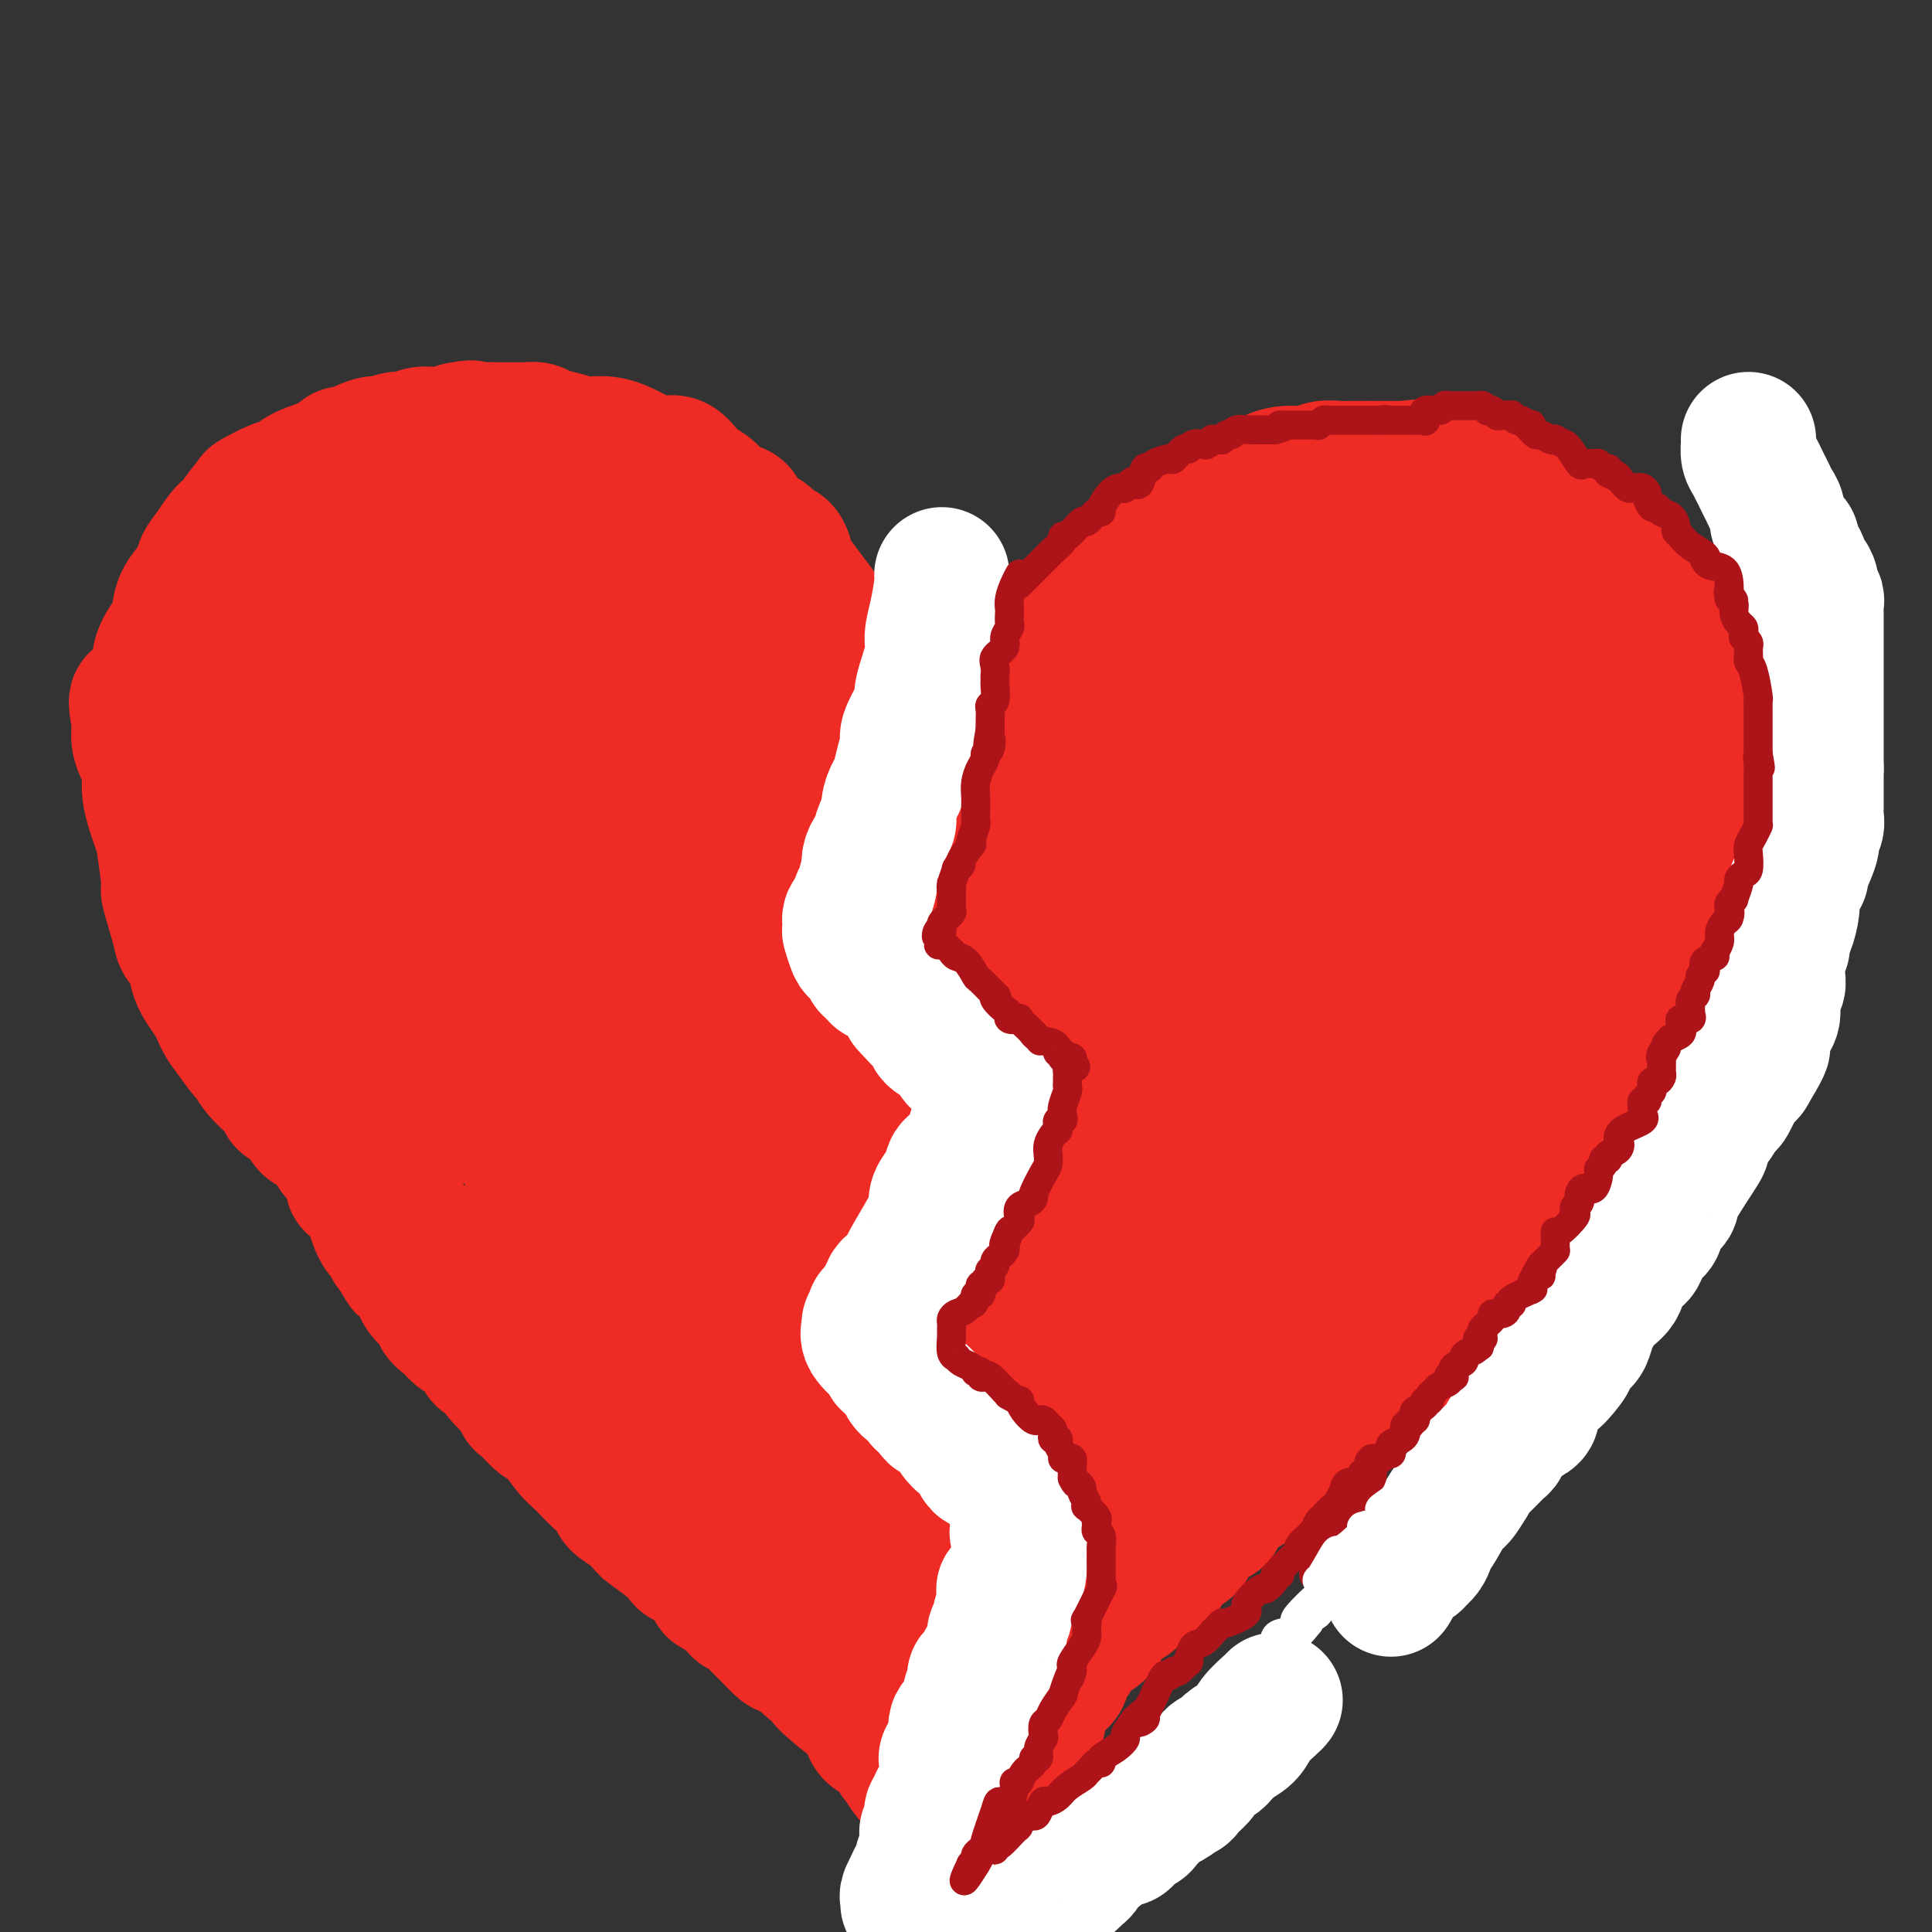 <svg viewBox='0 0 400 400' version='1.1' xmlns='http://www.w3.org/2000/svg' xmlns:xlink='http://www.w3.org/1999/xlink'><rect x="0" y="0" width="400" height="400" fill="#333333" stroke="none"/><g fill='none' stroke='rgb(238,43,36)' stroke-width='28' stroke-linecap='round' stroke-linejoin='round'><path d='M200,193c0.022,-0.553 0.044,-1.106 0,-1c-0.044,0.106 -0.156,0.872 0,0c0.156,-0.872 0.578,-3.381 1,-5c0.422,-1.619 0.844,-2.349 1,-3c0.156,-0.651 0.046,-1.222 0,-2c-0.046,-0.778 -0.027,-1.763 0,-2c0.027,-0.237 0.063,0.275 0,0c-0.063,-0.275 -0.224,-1.338 0,-2c0.224,-0.662 0.834,-0.923 1,-2c0.166,-1.077 -0.113,-2.971 0,-4c0.113,-1.029 0.619,-1.192 1,-2c0.381,-0.808 0.636,-2.259 1,-3c0.364,-0.741 0.838,-0.772 1,-1c0.162,-0.228 0.012,-0.655 0,-1c-0.012,-0.345 0.113,-0.609 0,-1c-0.113,-0.391 -0.464,-0.909 0,-2c0.464,-1.091 1.743,-2.756 2,-4c0.257,-1.244 -0.508,-2.066 0,-3c0.508,-0.934 2.288,-1.981 3,-3c0.712,-1.019 0.356,-2.009 0,-3'/><path d='M211,149c2.185,-7.208 2.146,-3.229 2,-2c-0.146,1.229 -0.400,-0.292 0,-2c0.400,-1.708 1.453,-3.602 2,-5c0.547,-1.398 0.587,-2.301 1,-3c0.413,-0.699 1.199,-1.196 2,-2c0.801,-0.804 1.617,-1.917 2,-3c0.383,-1.083 0.333,-2.137 1,-3c0.667,-0.863 2.051,-1.536 3,-2c0.949,-0.464 1.465,-0.719 2,-1c0.535,-0.281 1.091,-0.589 2,-2c0.909,-1.411 2.173,-3.925 3,-5c0.827,-1.075 1.216,-0.710 2,-1c0.784,-0.290 1.961,-1.233 3,-2c1.039,-0.767 1.940,-1.357 3,-2c1.060,-0.643 2.279,-1.340 3,-2c0.721,-0.660 0.945,-1.283 2,-2c1.055,-0.717 2.940,-1.527 4,-2c1.060,-0.473 1.295,-0.608 2,-1c0.705,-0.392 1.882,-1.040 3,-2c1.118,-0.960 2.178,-2.233 3,-3c0.822,-0.767 1.406,-1.028 2,-1c0.594,0.028 1.197,0.343 2,0c0.803,-0.343 1.804,-1.346 3,-2c1.196,-0.654 2.585,-0.960 4,-1c1.415,-0.040 2.856,0.185 4,0c1.144,-0.185 1.993,-0.782 3,-1c1.007,-0.218 2.173,-0.058 3,0c0.827,0.058 1.314,0.016 3,0c1.686,-0.016 4.569,-0.004 6,0c1.431,0.004 1.409,0.001 2,0c0.591,-0.001 1.796,-0.001 3,0'/><path d='M291,97c6.774,-0.827 6.210,-0.395 7,0c0.790,0.395 2.933,0.752 4,1c1.067,0.248 1.058,0.388 3,1c1.942,0.612 5.834,1.698 8,2c2.166,0.302 2.604,-0.178 3,0c0.396,0.178 0.749,1.014 2,2c1.251,0.986 3.399,2.124 5,3c1.601,0.876 2.654,1.492 3,2c0.346,0.508 -0.014,0.910 1,2c1.014,1.090 3.401,2.868 5,4c1.599,1.132 2.409,1.618 3,2c0.591,0.382 0.963,0.659 2,2c1.037,1.341 2.741,3.746 4,5c1.259,1.254 2.075,1.355 3,2c0.925,0.645 1.959,1.833 3,3c1.041,1.167 2.088,2.314 3,3c0.912,0.686 1.689,0.910 2,1c0.311,0.090 0.155,0.045 0,0'/><path d='M352,132c5.565,4.829 1.476,1.401 0,1c-1.476,-0.401 -0.339,2.226 0,3c0.339,0.774 -0.120,-0.306 0,1c0.120,1.306 0.817,4.997 1,7c0.183,2.003 -0.150,2.317 0,3c0.150,0.683 0.784,1.737 1,2c0.216,0.263 0.016,-0.263 0,0c-0.016,0.263 0.153,1.315 0,2c-0.153,0.685 -0.630,1.002 0,2c0.630,0.998 2.365,2.676 3,4c0.635,1.324 0.170,2.294 0,3c-0.170,0.706 -0.046,1.148 0,2c0.046,0.852 0.013,2.113 0,3c-0.013,0.887 -0.004,1.401 0,2c0.004,0.599 0.005,1.284 0,2c-0.005,0.716 -0.016,1.465 0,2c0.016,0.535 0.058,0.858 0,2c-0.058,1.142 -0.215,3.104 0,4c0.215,0.896 0.804,0.727 1,1c0.196,0.273 0.001,0.987 0,2c-0.001,1.013 0.193,2.326 0,4c-0.193,1.674 -0.773,3.708 -1,5c-0.227,1.292 -0.102,1.842 0,3c0.102,1.158 0.181,2.924 0,4c-0.181,1.076 -0.622,1.462 -1,2c-0.378,0.538 -0.693,1.226 -1,2c-0.307,0.774 -0.607,1.632 -1,2c-0.393,0.368 -0.879,0.245 -1,1c-0.121,0.755 0.122,2.388 0,3c-0.122,0.612 -0.610,0.203 -1,1c-0.390,0.797 -0.683,2.799 -1,4c-0.317,1.201 -0.659,1.600 -1,2'/><path d='M350,213c-1.584,4.975 -1.545,2.912 -2,3c-0.455,0.088 -1.404,2.327 -2,4c-0.596,1.673 -0.839,2.782 -1,4c-0.161,1.218 -0.238,2.547 -1,4c-0.762,1.453 -2.207,3.031 -3,4c-0.793,0.969 -0.934,1.330 -1,2c-0.066,0.670 -0.057,1.648 -1,3c-0.943,1.352 -2.838,3.077 -4,4c-1.162,0.923 -1.590,1.045 -2,2c-0.410,0.955 -0.803,2.744 -2,4c-1.197,1.256 -3.199,1.978 -4,3c-0.801,1.022 -0.401,2.344 -1,3c-0.599,0.656 -2.198,0.646 -4,2c-1.802,1.354 -3.805,4.071 -5,6c-1.195,1.929 -1.580,3.069 -2,4c-0.420,0.931 -0.876,1.652 -3,3c-2.124,1.348 -5.916,3.323 -8,5c-2.084,1.677 -2.459,3.057 -3,4c-0.541,0.943 -1.247,1.448 -3,2c-1.753,0.552 -4.552,1.150 -6,2c-1.448,0.850 -1.546,1.952 -3,3c-1.454,1.048 -4.266,2.044 -6,3c-1.734,0.956 -2.391,1.874 -4,3c-1.609,1.126 -4.172,2.459 -6,4c-1.828,1.541 -2.923,3.289 -4,5c-1.077,1.711 -2.136,3.384 -3,4c-0.864,0.616 -1.533,0.176 -2,0c-0.467,-0.176 -0.734,-0.088 -1,0'/><path d='M263,303c-8.089,6.009 -2.311,2.030 -1,1c1.311,-1.030 -1.844,0.888 -3,2c-1.156,1.112 -0.314,1.416 -1,2c-0.686,0.584 -2.899,1.447 -4,2c-1.101,0.553 -1.088,0.795 -1,1c0.088,0.205 0.251,0.373 0,1c-0.251,0.627 -0.915,1.712 -1,2c-0.085,0.288 0.411,-0.222 0,0c-0.411,0.222 -1.728,1.177 -3,2c-1.272,0.823 -2.498,1.515 -3,2c-0.502,0.485 -0.281,0.765 0,1c0.281,0.235 0.624,0.426 0,1c-0.624,0.574 -2.213,1.530 -3,2c-0.787,0.470 -0.773,0.454 -1,1c-0.227,0.546 -0.695,1.655 -1,2c-0.305,0.345 -0.448,-0.072 -1,0c-0.552,0.072 -1.513,0.635 -2,1c-0.487,0.365 -0.500,0.532 -1,1c-0.500,0.468 -1.488,1.236 -2,2c-0.512,0.764 -0.549,1.522 -1,2c-0.451,0.478 -1.316,0.674 -2,1c-0.684,0.326 -1.186,0.781 -2,2c-0.814,1.219 -1.939,3.204 -3,4c-1.061,0.796 -2.058,0.405 -3,1c-0.942,0.595 -1.827,2.175 -2,3c-0.173,0.825 0.367,0.895 0,1c-0.367,0.105 -1.643,0.243 -2,1c-0.357,0.757 0.203,2.131 0,3c-0.203,0.869 -1.170,1.234 -2,2c-0.830,0.766 -1.523,1.933 -2,3c-0.477,1.067 -0.739,2.033 -1,3'/><path d='M215,355c-1.303,2.614 -0.061,1.149 0,1c0.061,-0.149 -1.057,1.020 -2,2c-0.943,0.980 -1.709,1.772 -2,2c-0.291,0.228 -0.106,-0.109 0,0c0.106,0.109 0.134,0.664 0,1c-0.134,0.336 -0.431,0.452 -1,1c-0.569,0.548 -1.410,1.528 -2,2c-0.590,0.472 -0.929,0.435 -1,1c-0.071,0.565 0.126,1.731 0,2c-0.126,0.269 -0.577,-0.359 -1,0c-0.423,0.359 -0.820,1.704 -1,2c-0.180,0.296 -0.142,-0.455 0,0c0.142,0.455 0.388,2.118 0,3c-0.388,0.882 -1.410,0.982 -2,1c-0.590,0.018 -0.746,-0.048 -1,0c-0.254,0.048 -0.604,0.209 -1,1c-0.396,0.791 -0.838,2.212 -1,3c-0.162,0.788 -0.043,0.943 0,1c0.043,0.057 0.012,0.015 0,0c-0.012,-0.015 -0.003,-0.004 0,0c0.003,0.004 0.002,0.002 0,0'/><path d='M200,378c-2.380,3.738 -0.830,1.585 0,-1c0.830,-2.585 0.940,-5.600 1,-7c0.060,-1.400 0.069,-1.184 0,-1c-0.069,0.184 -0.215,0.334 0,0c0.215,-0.334 0.791,-1.154 1,-2c0.209,-0.846 0.052,-1.719 0,-2c-0.052,-0.281 0.002,0.031 0,0c-0.002,-0.031 -0.060,-0.405 0,-1c0.060,-0.595 0.237,-1.411 0,-2c-0.237,-0.589 -0.887,-0.952 -1,-2c-0.113,-1.048 0.310,-2.780 0,-4c-0.310,-1.220 -1.355,-1.929 -2,-3c-0.645,-1.071 -0.890,-2.506 -1,-3c-0.110,-0.494 -0.085,-0.047 0,0c0.085,0.047 0.230,-0.306 0,-1c-0.230,-0.694 -0.836,-1.730 -1,-2c-0.164,-0.270 0.115,0.227 0,0c-0.115,-0.227 -0.623,-1.178 -1,-2c-0.377,-0.822 -0.622,-1.516 -1,-2c-0.378,-0.484 -0.890,-0.758 -1,-1c-0.110,-0.242 0.183,-0.454 0,-1c-0.183,-0.546 -0.843,-1.428 -1,-2c-0.157,-0.572 0.190,-0.836 0,-1c-0.190,-0.164 -0.917,-0.230 -2,-1c-1.083,-0.770 -2.522,-2.246 -3,-3c-0.478,-0.754 0.006,-0.787 0,-1c-0.006,-0.213 -0.503,-0.607 -1,-1'/><path d='M187,332c-2.346,-3.887 -1.212,-1.605 -1,-1c0.212,0.605 -0.500,-0.465 -1,-1c-0.500,-0.535 -0.790,-0.533 -1,-1c-0.210,-0.467 -0.339,-1.403 -1,-2c-0.661,-0.597 -1.852,-0.855 -3,-2c-1.148,-1.145 -2.252,-3.176 -3,-4c-0.748,-0.824 -1.139,-0.441 -2,-1c-0.861,-0.559 -2.191,-2.059 -3,-3c-0.809,-0.941 -1.098,-1.322 -2,-2c-0.902,-0.678 -2.417,-1.652 -3,-2c-0.583,-0.348 -0.235,-0.068 -1,-1c-0.765,-0.932 -2.645,-3.076 -4,-4c-1.355,-0.924 -2.187,-0.629 -3,-1c-0.813,-0.371 -1.608,-1.409 -2,-2c-0.392,-0.591 -0.381,-0.736 -1,-1c-0.619,-0.264 -1.868,-0.647 -3,-1c-1.132,-0.353 -2.146,-0.676 -3,-1c-0.854,-0.324 -1.548,-0.650 -2,-1c-0.452,-0.350 -0.663,-0.726 -1,-1c-0.337,-0.274 -0.802,-0.448 -2,-1c-1.198,-0.552 -3.131,-1.482 -4,-2c-0.869,-0.518 -0.675,-0.625 -1,-1c-0.325,-0.375 -1.169,-1.020 -2,-2c-0.831,-0.980 -1.651,-2.295 -3,-3c-1.349,-0.705 -3.229,-0.800 -4,-1c-0.771,-0.200 -0.433,-0.507 -1,-1c-0.567,-0.493 -2.039,-1.173 -3,-2c-0.961,-0.827 -1.413,-1.799 -2,-2c-0.587,-0.201 -1.311,0.371 -2,0c-0.689,-0.371 -1.345,-1.686 -2,-3'/><path d='M121,282c-6.951,-4.104 -3.828,-1.364 -3,-1c0.828,0.364 -0.640,-1.649 -2,-3c-1.360,-1.351 -2.614,-2.038 -4,-3c-1.386,-0.962 -2.905,-2.197 -4,-3c-1.095,-0.803 -1.765,-1.175 -3,-2c-1.235,-0.825 -3.034,-2.102 -4,-3c-0.966,-0.898 -1.099,-1.416 -2,-2c-0.901,-0.584 -2.570,-1.235 -4,-2c-1.430,-0.765 -2.621,-1.646 -4,-3c-1.379,-1.354 -2.947,-3.181 -4,-4c-1.053,-0.819 -1.592,-0.628 -2,-1c-0.408,-0.372 -0.687,-1.306 -1,-2c-0.313,-0.694 -0.661,-1.148 -1,-2c-0.339,-0.852 -0.668,-2.100 -1,-3c-0.332,-0.900 -0.666,-1.450 -1,-2'/><path d='M81,246c-2.174,-2.297 -2.609,-1.040 -3,-1c-0.391,0.040 -0.739,-1.136 -1,-2c-0.261,-0.864 -0.436,-1.416 -1,-2c-0.564,-0.584 -1.516,-1.199 -3,-2c-1.484,-0.801 -3.500,-1.788 -5,-3c-1.500,-1.212 -2.482,-2.649 -3,-3c-0.518,-0.351 -0.570,0.385 -1,0c-0.430,-0.385 -1.239,-1.891 -2,-3c-0.761,-1.109 -1.475,-1.821 -2,-2c-0.525,-0.179 -0.860,0.176 -1,0c-0.140,-0.176 -0.086,-0.883 -1,-2c-0.914,-1.117 -2.797,-2.644 -4,-4c-1.203,-1.356 -1.724,-2.543 -2,-3c-0.276,-0.457 -0.305,-0.186 -1,-1c-0.695,-0.814 -2.055,-2.715 -3,-4c-0.945,-1.285 -1.476,-1.955 -2,-3c-0.524,-1.045 -1.042,-2.466 -2,-4c-0.958,-1.534 -2.355,-3.180 -3,-5c-0.645,-1.820 -0.536,-3.815 -1,-5c-0.464,-1.185 -1.501,-1.561 -2,-2c-0.499,-0.439 -0.461,-0.942 -1,-3c-0.539,-2.058 -1.655,-5.670 -2,-7c-0.345,-1.330 0.081,-0.378 0,-2c-0.081,-1.622 -0.670,-5.820 -1,-8c-0.330,-2.180 -0.401,-2.344 -1,-4c-0.599,-1.656 -1.728,-4.805 -2,-7c-0.272,-2.195 0.311,-3.437 0,-5c-0.311,-1.563 -1.518,-3.447 -2,-5c-0.482,-1.553 -0.241,-2.777 0,-4'/><path d='M29,150c-1.734,-8.463 -0.070,-3.622 1,-3c1.070,0.622 1.547,-2.977 2,-5c0.453,-2.023 0.881,-2.469 1,-3c0.119,-0.531 -0.072,-1.145 0,-2c0.072,-0.855 0.408,-1.951 1,-3c0.592,-1.049 1.439,-2.052 2,-3c0.561,-0.948 0.835,-1.841 1,-3c0.165,-1.159 0.221,-2.584 1,-4c0.779,-1.416 2.280,-2.824 3,-4c0.720,-1.176 0.659,-2.119 1,-3c0.341,-0.881 1.083,-1.701 2,-3c0.917,-1.299 2.008,-3.078 3,-4c0.992,-0.922 1.886,-0.986 2,-1c0.114,-0.014 -0.552,0.022 0,-1c0.552,-1.022 2.323,-3.103 3,-4c0.677,-0.897 0.260,-0.610 1,-1c0.740,-0.390 2.637,-1.458 4,-2c1.363,-0.542 2.193,-0.560 3,-1c0.807,-0.440 1.593,-1.303 3,-2c1.407,-0.697 3.436,-1.229 5,-2c1.564,-0.771 2.664,-1.780 3,-2c0.336,-0.220 -0.091,0.348 1,0c1.091,-0.348 3.699,-1.614 5,-2c1.301,-0.386 1.295,0.107 2,0c0.705,-0.107 2.122,-0.812 3,-1c0.878,-0.188 1.216,0.143 2,0c0.784,-0.143 2.014,-0.760 3,-1c0.986,-0.240 1.727,-0.103 3,0c1.273,0.103 3.078,0.172 4,0c0.922,-0.172 0.961,-0.586 1,-1'/><path d='M95,89c4.042,-0.774 2.148,-0.207 2,0c-0.148,0.207 1.451,0.056 3,0c1.549,-0.056 3.048,-0.016 4,0c0.952,0.016 1.355,0.007 2,0c0.645,-0.007 1.530,-0.013 2,0c0.470,0.013 0.526,0.046 1,0c0.474,-0.046 1.367,-0.172 2,0c0.633,0.172 1.006,0.641 2,1c0.994,0.359 2.607,0.607 4,1c1.393,0.393 2.565,0.932 4,1c1.435,0.068 3.133,-0.335 5,0c1.867,0.335 3.904,1.409 5,2c1.096,0.591 1.253,0.700 2,1c0.747,0.300 2.086,0.791 3,1c0.914,0.209 1.403,0.138 2,0c0.597,-0.138 1.303,-0.341 2,0c0.697,0.341 1.385,1.227 2,2c0.615,0.773 1.156,1.432 2,2c0.844,0.568 1.991,1.044 3,2c1.009,0.956 1.880,2.393 3,3c1.120,0.607 2.489,0.384 3,1c0.511,0.616 0.165,2.070 1,3c0.835,0.930 2.852,1.336 4,2c1.148,0.664 1.427,1.587 2,2c0.573,0.413 1.441,0.315 2,1c0.559,0.685 0.808,2.151 1,3c0.192,0.849 0.328,1.081 1,2c0.672,0.919 1.881,2.525 3,4c1.119,1.475 2.147,2.820 3,4c0.853,1.180 1.529,2.194 2,3c0.471,0.806 0.735,1.403 1,2'/><path d='M173,132c2.434,3.320 2.018,2.120 2,2c-0.018,-0.120 0.361,0.839 1,2c0.639,1.161 1.537,2.525 2,3c0.463,0.475 0.490,0.061 1,1c0.510,0.939 1.502,3.231 2,4c0.498,0.769 0.502,0.013 1,1c0.498,0.987 1.492,3.715 2,5c0.508,1.285 0.532,1.126 1,2c0.468,0.874 1.379,2.779 2,4c0.621,1.221 0.950,1.757 1,2c0.050,0.243 -0.180,0.191 0,1c0.180,0.809 0.769,2.477 1,3c0.231,0.523 0.103,-0.099 0,0c-0.103,0.099 -0.183,0.918 0,2c0.183,1.082 0.627,2.426 1,3c0.373,0.574 0.674,0.376 1,1c0.326,0.624 0.676,2.068 1,3c0.324,0.932 0.622,1.352 1,2c0.378,0.648 0.836,1.525 1,2c0.164,0.475 0.034,0.550 0,1c-0.034,0.450 0.030,1.276 0,2c-0.030,0.724 -0.153,1.345 0,2c0.153,0.655 0.581,1.345 1,2c0.419,0.655 0.830,1.274 1,2c0.170,0.726 0.098,1.557 0,2c-0.098,0.443 -0.222,0.497 0,1c0.222,0.503 0.792,1.454 1,2c0.208,0.546 0.056,0.685 0,1c-0.056,0.315 -0.016,0.804 0,1c0.016,0.196 0.008,0.098 0,0'/><path d='M197,191c1.543,5.572 0.399,2.004 0,1c-0.399,-1.004 -0.054,0.558 0,1c0.054,0.442 -0.182,-0.235 0,0c0.182,0.235 0.781,1.384 1,2c0.219,0.616 0.059,0.701 0,1c-0.059,0.299 -0.016,0.812 0,1c0.016,0.188 0.004,0.051 0,0c-0.004,-0.051 -0.001,-0.014 0,0c0.001,0.014 0.001,0.007 0,0'/><path d='M190,199c-0.263,-0.679 -0.527,-1.358 -1,-3c-0.473,-1.642 -1.156,-4.249 -2,-7c-0.844,-2.751 -1.848,-5.648 -3,-9c-1.152,-3.352 -2.451,-7.159 -4,-10c-1.549,-2.841 -3.348,-4.716 -4,-6c-0.652,-1.284 -0.159,-1.975 -1,-4c-0.841,-2.025 -3.017,-5.382 -4,-7c-0.983,-1.618 -0.771,-1.498 -1,-2c-0.229,-0.502 -0.897,-1.627 -1,-2c-0.103,-0.373 0.358,0.004 0,0c-0.358,-0.004 -1.536,-0.390 -2,-1c-0.464,-0.610 -0.215,-1.445 -1,-2c-0.785,-0.555 -2.604,-0.831 -3,-1c-0.396,-0.169 0.631,-0.232 0,-1c-0.631,-0.768 -2.920,-2.239 -4,-3c-1.080,-0.761 -0.952,-0.810 -2,-1c-1.048,-0.190 -3.273,-0.521 -4,-1c-0.727,-0.479 0.044,-1.105 -1,-2c-1.044,-0.895 -3.903,-2.057 -6,-3c-2.097,-0.943 -3.431,-1.666 -4,-2c-0.569,-0.334 -0.374,-0.280 -2,-1c-1.626,-0.720 -5.075,-2.214 -7,-3c-1.925,-0.786 -2.326,-0.866 -3,-1c-0.674,-0.134 -1.621,-0.324 -3,-1c-1.379,-0.676 -3.189,-1.838 -5,-3'/><path d='M122,123c-8.222,-4.160 -5.276,-1.560 -5,-1c0.276,0.560 -2.118,-0.921 -4,-2c-1.882,-1.079 -3.252,-1.757 -4,-2c-0.748,-0.243 -0.872,-0.050 -1,0c-0.128,0.050 -0.259,-0.042 -1,0c-0.741,0.042 -2.092,0.217 -3,0c-0.908,-0.217 -1.373,-0.828 -2,-1c-0.627,-0.172 -1.416,0.094 -2,0c-0.584,-0.094 -0.963,-0.547 -2,-1c-1.037,-0.453 -2.731,-0.906 -3,-1c-0.269,-0.094 0.889,0.171 0,0c-0.889,-0.171 -3.823,-0.778 -5,-1c-1.177,-0.222 -0.596,-0.060 -1,0c-0.404,0.060 -1.794,0.019 -3,0c-1.206,-0.019 -2.228,-0.016 -3,0c-0.772,0.016 -1.293,0.046 -1,0c0.293,-0.046 1.399,-0.169 0,0c-1.399,0.169 -5.305,0.631 -7,1c-1.695,0.369 -1.179,0.647 -1,1c0.179,0.353 0.021,0.783 -1,1c-1.021,0.217 -2.906,0.220 -4,1c-1.094,0.780 -1.399,2.335 -2,3c-0.601,0.665 -1.500,0.439 -3,2c-1.500,1.561 -3.602,4.908 -5,7c-1.398,2.092 -2.091,2.929 -3,4c-0.909,1.071 -2.034,2.377 -3,4c-0.966,1.623 -1.773,3.562 -2,5c-0.227,1.438 0.125,2.375 0,3c-0.125,0.625 -0.726,0.937 -1,2c-0.274,1.063 -0.221,2.875 0,5c0.221,2.125 0.611,4.562 1,7'/><path d='M51,160c-0.246,4.623 0.141,5.181 1,7c0.859,1.819 2.192,4.898 3,7c0.808,2.102 1.093,3.228 2,5c0.907,1.772 2.438,4.190 3,5c0.562,0.810 0.155,0.011 0,0c-0.155,-0.011 -0.057,0.765 0,1c0.057,0.235 0.074,-0.073 0,0c-0.074,0.073 -0.240,0.525 -1,-3c-0.760,-3.525 -2.115,-11.029 -3,-16c-0.885,-4.971 -1.301,-7.409 -1,-12c0.301,-4.591 1.317,-11.334 2,-16c0.683,-4.666 1.032,-7.256 2,-10c0.968,-2.744 2.555,-5.643 5,-9c2.445,-3.357 5.748,-7.174 8,-10c2.252,-2.826 3.452,-4.663 4,-6c0.548,-1.337 0.442,-2.174 2,-3c1.558,-0.826 4.778,-1.640 6,-2c1.222,-0.360 0.444,-0.267 3,0c2.556,0.267 8.446,0.707 11,1c2.554,0.293 1.772,0.438 3,1c1.228,0.562 4.467,1.540 6,2c1.533,0.460 1.359,0.402 4,2c2.641,1.598 8.096,4.853 11,7c2.904,2.147 3.258,3.185 4,4c0.742,0.815 1.871,1.408 3,2'/><path d='M129,117c5.523,3.803 3.830,4.311 4,5c0.170,0.689 2.203,1.557 3,2c0.797,0.443 0.357,0.459 1,1c0.643,0.541 2.368,1.607 3,2c0.632,0.393 0.169,0.114 0,0c-0.169,-0.114 -0.045,-0.062 -1,0c-0.955,0.062 -2.988,0.136 -4,0c-1.012,-0.136 -1.003,-0.481 -4,-1c-2.997,-0.519 -9.001,-1.211 -13,-2c-3.999,-0.789 -5.993,-1.676 -8,-2c-2.007,-0.324 -4.026,-0.087 -7,0c-2.974,0.087 -6.903,0.023 -9,0c-2.097,-0.023 -2.361,-0.003 -3,0c-0.639,0.003 -1.651,-0.009 -4,2c-2.349,2.009 -6.033,6.040 -9,9c-2.967,2.960 -5.215,4.849 -7,7c-1.785,2.151 -3.106,4.565 -5,8c-1.894,3.435 -4.359,7.892 -6,11c-1.641,3.108 -2.457,4.866 -3,6c-0.543,1.134 -0.811,1.644 -1,5c-0.189,3.356 -0.298,9.558 0,13c0.298,3.442 1.004,4.125 2,6c0.996,1.875 2.281,4.944 4,9c1.719,4.056 3.872,9.101 5,12c1.128,2.899 1.230,3.653 2,5c0.770,1.347 2.207,3.286 3,4c0.793,0.714 0.941,0.204 1,0c0.059,-0.204 0.030,-0.102 0,0'/><path d='M73,219c2.626,5.245 0.690,0.357 0,-4c-0.690,-4.357 -0.136,-8.182 0,-13c0.136,-4.818 -0.147,-10.627 0,-17c0.147,-6.373 0.723,-13.310 1,-18c0.277,-4.690 0.256,-7.135 0,-9c-0.256,-1.865 -0.747,-3.151 -1,-4c-0.253,-0.849 -0.266,-1.260 0,-2c0.266,-0.740 0.813,-1.807 2,-3c1.187,-1.193 3.014,-2.511 6,-4c2.986,-1.489 7.132,-3.148 10,-4c2.868,-0.852 4.458,-0.897 6,-1c1.542,-0.103 3.035,-0.266 4,0c0.965,0.266 1.402,0.960 2,2c0.598,1.040 1.358,2.427 0,6c-1.358,3.573 -4.834,9.331 -7,14c-2.166,4.669 -3.023,8.250 -5,12c-1.977,3.750 -5.073,7.669 -7,11c-1.927,3.331 -2.684,6.074 -4,9c-1.316,2.926 -3.190,6.034 -4,8c-0.810,1.966 -0.554,2.790 -1,3c-0.446,0.210 -1.592,-0.195 0,2c1.592,2.195 5.922,6.990 8,9c2.078,2.010 1.903,1.235 2,1c0.097,-0.235 0.464,0.072 1,0c0.536,-0.072 1.239,-0.522 2,0c0.761,0.522 1.580,2.016 3,-1c1.420,-3.016 3.443,-10.540 4,-14c0.557,-3.460 -0.350,-2.855 0,-5c0.350,-2.145 1.957,-7.042 3,-12c1.043,-4.958 1.521,-9.979 2,-15'/><path d='M100,170c1.400,-8.675 0.401,-7.361 0,-9c-0.401,-1.639 -0.203,-6.229 0,-9c0.203,-2.771 0.413,-3.721 1,-5c0.587,-1.279 1.552,-2.886 2,-4c0.448,-1.114 0.379,-1.735 1,-3c0.621,-1.265 1.933,-3.174 3,-4c1.067,-0.826 1.890,-0.570 3,-1c1.110,-0.430 2.509,-1.546 4,-2c1.491,-0.454 3.076,-0.245 5,0c1.924,0.245 4.187,0.527 6,1c1.813,0.473 3.175,1.137 5,2c1.825,0.863 4.114,1.926 6,3c1.886,1.074 3.371,2.160 4,3c0.629,0.840 0.404,1.433 0,3c-0.404,1.567 -0.986,4.109 -2,6c-1.014,1.891 -2.459,3.132 -6,6c-3.541,2.868 -9.176,7.362 -13,10c-3.824,2.638 -5.836,3.419 -8,5c-2.164,1.581 -4.479,3.960 -7,6c-2.521,2.040 -5.249,3.739 -8,6c-2.751,2.261 -5.524,5.083 -8,9c-2.476,3.917 -4.655,8.930 -6,11c-1.345,2.070 -1.857,1.197 -2,2c-0.143,0.803 0.081,3.282 0,5c-0.081,1.718 -0.468,2.673 0,4c0.468,1.327 1.791,3.025 3,4c1.209,0.975 2.305,1.228 3,2c0.695,0.772 0.991,2.063 2,3c1.009,0.937 2.733,1.522 4,2c1.267,0.478 2.076,0.851 3,1c0.924,0.149 1.962,0.075 3,0'/><path d='M98,227c3.152,1.348 3.530,0.716 4,0c0.470,-0.716 1.030,-1.518 2,-3c0.970,-1.482 2.351,-3.644 4,-8c1.649,-4.356 3.566,-10.907 5,-16c1.434,-5.093 2.384,-8.728 3,-12c0.616,-3.272 0.899,-6.182 1,-9c0.101,-2.818 0.019,-5.544 0,-8c-0.019,-2.456 0.023,-4.643 0,-6c-0.023,-1.357 -0.111,-1.883 0,-4c0.111,-2.117 0.422,-5.825 1,-8c0.578,-2.175 1.423,-2.817 2,-4c0.577,-1.183 0.887,-2.906 2,-4c1.113,-1.094 3.031,-1.557 5,-2c1.969,-0.443 3.991,-0.866 5,-1c1.009,-0.134 1.007,0.021 2,0c0.993,-0.021 2.982,-0.216 4,0c1.018,0.216 1.064,0.844 1,1c-0.064,0.156 -0.237,-0.160 0,0c0.237,0.160 0.883,0.796 0,2c-0.883,1.204 -3.294,2.977 -5,4c-1.706,1.023 -2.708,1.296 -7,4c-4.292,2.704 -11.873,7.838 -15,10c-3.127,2.162 -1.800,1.353 -4,4c-2.200,2.647 -7.925,8.749 -11,13c-3.075,4.251 -3.498,6.649 -5,10c-1.502,3.351 -4.082,7.655 -5,11c-0.918,3.345 -0.174,5.732 0,9c0.174,3.268 -0.222,7.418 0,10c0.222,2.582 1.064,3.595 2,5c0.936,1.405 1.968,3.203 3,5'/><path d='M92,230c1.337,1.769 2.181,1.193 3,1c0.819,-0.193 1.614,-0.002 3,0c1.386,0.002 3.365,-0.186 6,-3c2.635,-2.814 5.927,-8.254 9,-12c3.073,-3.746 5.929,-5.800 8,-9c2.071,-3.200 3.359,-7.548 6,-12c2.641,-4.452 6.635,-9.010 9,-12c2.365,-2.990 3.100,-4.414 4,-6c0.900,-1.586 1.964,-3.335 4,-5c2.036,-1.665 5.045,-3.246 7,-4c1.955,-0.754 2.858,-0.680 4,-1c1.142,-0.320 2.525,-1.034 5,-1c2.475,0.034 6.044,0.816 8,1c1.956,0.184 2.301,-0.228 3,0c0.699,0.228 1.753,1.098 2,2c0.247,0.902 -0.314,1.836 0,2c0.314,0.164 1.504,-0.443 0,2c-1.504,2.443 -5.701,7.935 -9,12c-3.299,4.065 -5.701,6.701 -8,9c-2.299,2.299 -4.496,4.259 -8,7c-3.504,2.741 -8.315,6.261 -11,8c-2.685,1.739 -3.244,1.697 -6,4c-2.756,2.303 -7.709,6.950 -10,9c-2.291,2.050 -1.920,1.504 -3,4c-1.080,2.496 -3.612,8.033 -5,11c-1.388,2.967 -1.633,3.363 -2,5c-0.367,1.637 -0.855,4.516 -1,6c-0.145,1.484 0.054,1.573 0,2c-0.054,0.427 -0.361,1.192 0,2c0.361,0.808 1.389,1.659 2,2c0.611,0.341 0.806,0.170 1,0'/><path d='M113,254c1.104,0.362 2.365,0.265 5,-2c2.635,-2.265 6.645,-6.700 9,-11c2.355,-4.300 3.055,-8.464 4,-12c0.945,-3.536 2.134,-6.444 4,-12c1.866,-5.556 4.409,-13.761 6,-19c1.591,-5.239 2.230,-7.511 3,-10c0.770,-2.489 1.670,-5.194 2,-8c0.330,-2.806 0.088,-5.714 0,-7c-0.088,-1.286 -0.023,-0.950 0,-1c0.023,-0.050 0.005,-0.488 0,-1c-0.005,-0.512 0.004,-1.100 -1,0c-1.004,1.100 -3.019,3.888 -5,7c-1.981,3.112 -3.926,6.550 -6,9c-2.074,2.450 -4.276,3.914 -6,6c-1.724,2.086 -2.970,4.794 -4,7c-1.030,2.206 -1.842,3.910 -2,5c-0.158,1.090 0.339,1.567 0,5c-0.339,3.433 -1.515,9.823 -2,13c-0.485,3.177 -0.280,3.140 0,6c0.280,2.860 0.633,8.616 1,11c0.367,2.384 0.746,1.395 1,1c0.254,-0.395 0.381,-0.195 1,0c0.619,0.195 1.730,0.385 2,1c0.270,0.615 -0.301,1.657 1,2c1.301,0.343 4.472,-0.011 6,0c1.528,0.011 1.411,0.388 3,0c1.589,-0.388 4.882,-1.539 7,-3c2.118,-1.461 3.059,-3.230 4,-5'/><path d='M146,236c3.125,-4.425 5.437,-11.488 8,-17c2.563,-5.512 5.378,-9.471 7,-13c1.622,-3.529 2.050,-6.626 3,-10c0.950,-3.374 2.422,-7.024 3,-9c0.578,-1.976 0.261,-2.277 0,-2c-0.261,0.277 -0.465,1.133 -1,2c-0.535,0.867 -1.399,1.747 -3,4c-1.601,2.253 -3.937,5.879 -6,9c-2.063,3.121 -3.853,5.736 -6,8c-2.147,2.264 -4.651,4.177 -7,8c-2.349,3.823 -4.541,9.555 -6,13c-1.459,3.445 -2.183,4.603 -3,6c-0.817,1.397 -1.726,3.034 -2,6c-0.274,2.966 0.088,7.260 0,10c-0.088,2.740 -0.625,3.926 0,6c0.625,2.074 2.413,5.036 3,6c0.587,0.964 -0.028,-0.070 0,0c0.028,0.070 0.700,1.244 1,2c0.300,0.756 0.230,1.093 3,0c2.770,-1.093 8.381,-3.616 11,-5c2.619,-1.384 2.247,-1.630 3,-3c0.753,-1.370 2.632,-3.865 5,-6c2.368,-2.135 5.226,-3.910 7,-5c1.774,-1.090 2.465,-1.496 4,-3c1.535,-1.504 3.914,-4.105 5,-7c1.086,-2.895 0.879,-6.085 1,-8c0.121,-1.915 0.571,-2.554 1,-5c0.429,-2.446 0.837,-6.699 1,-9c0.163,-2.301 0.082,-2.651 0,-3'/><path d='M178,211c0.464,-3.742 0.124,-0.596 0,0c-0.124,0.596 -0.033,-1.357 0,-2c0.033,-0.643 0.006,0.026 0,0c-0.006,-0.026 0.009,-0.745 0,-1c-0.009,-0.255 -0.041,-0.046 -1,0c-0.959,0.046 -2.846,-0.071 -4,0c-1.154,0.071 -1.576,0.330 -2,1c-0.424,0.670 -0.851,1.752 -4,8c-3.149,6.248 -9.019,17.661 -11,22c-1.981,4.339 -0.072,1.603 -1,4c-0.928,2.397 -4.694,9.926 -6,14c-1.306,4.074 -0.154,4.694 0,5c0.154,0.306 -0.691,0.297 -1,1c-0.309,0.703 -0.083,2.116 0,3c0.083,0.884 0.022,1.239 0,2c-0.022,0.761 -0.006,1.929 0,3c0.006,1.071 0.002,2.045 0,3c-0.002,0.955 -0.000,1.891 0,3c0.000,1.109 0.000,2.390 0,3c-0.000,0.610 -0.000,0.549 0,1c0.000,0.451 0.000,1.415 0,2c-0.000,0.585 -0.000,0.793 0,1'/><path d='M148,284c-0.230,4.404 -0.306,1.914 0,1c0.306,-0.914 0.992,-0.252 1,0c0.008,0.252 -0.663,0.094 0,1c0.663,0.906 2.660,2.875 4,4c1.340,1.125 2.022,1.407 3,2c0.978,0.593 2.253,1.496 4,3c1.747,1.504 3.967,3.610 6,5c2.033,1.390 3.878,2.064 5,3c1.122,0.936 1.521,2.134 3,3c1.479,0.866 4.038,1.399 5,2c0.962,0.601 0.325,1.269 1,2c0.675,0.731 2.660,1.524 4,2c1.340,0.476 2.035,0.636 3,1c0.965,0.364 2.200,0.932 3,1c0.800,0.068 1.166,-0.364 2,0c0.834,0.364 2.136,1.525 3,2c0.864,0.475 1.289,0.262 2,1c0.711,0.738 1.707,2.425 2,3c0.293,0.575 -0.118,0.039 1,1c1.118,0.961 3.767,3.421 5,5c1.233,1.579 1.052,2.279 1,3c-0.052,0.721 0.024,1.463 0,2c-0.024,0.537 -0.150,0.868 0,1c0.150,0.132 0.575,0.066 1,0'/><path d='M207,332c1.757,2.354 0.150,0.240 0,-1c-0.150,-1.240 1.159,-1.606 2,-2c0.841,-0.394 1.216,-0.814 2,-2c0.784,-1.186 1.976,-3.136 2,-6c0.024,-2.864 -1.121,-6.643 -2,-10c-0.879,-3.357 -1.492,-6.292 -3,-10c-1.508,-3.708 -3.911,-8.189 -6,-11c-2.089,-2.811 -3.863,-3.952 -5,-5c-1.137,-1.048 -1.636,-2.004 -4,-3c-2.364,-0.996 -6.593,-2.032 -9,-3c-2.407,-0.968 -2.991,-1.867 -4,-2c-1.009,-0.133 -2.442,0.501 -5,0c-2.558,-0.501 -6.240,-2.136 -8,-3c-1.760,-0.864 -1.599,-0.957 -2,-1c-0.401,-0.043 -1.363,-0.035 -2,0c-0.637,0.035 -0.948,0.097 -1,0c-0.052,-0.097 0.156,-0.353 0,-1c-0.156,-0.647 -0.677,-1.685 0,-2c0.677,-0.315 2.552,0.094 4,0c1.448,-0.094 2.470,-0.689 5,0c2.530,0.689 6.567,2.663 9,4c2.433,1.337 3.263,2.037 5,3c1.737,0.963 4.383,2.189 7,4c2.617,1.811 5.207,4.207 7,6c1.793,1.793 2.791,2.983 4,4c1.209,1.017 2.631,1.862 4,3c1.369,1.138 2.684,2.569 4,4'/><path d='M211,298c5.423,3.806 3.481,1.320 3,1c-0.481,-0.320 0.500,1.526 2,3c1.500,1.474 3.519,2.577 5,3c1.481,0.423 2.424,0.167 3,0c0.576,-0.167 0.786,-0.245 1,0c0.214,0.245 0.432,0.813 1,1c0.568,0.187 1.486,-0.008 2,0c0.514,0.008 0.622,0.220 2,0c1.378,-0.220 4.024,-0.871 6,-1c1.976,-0.129 3.281,0.263 4,0c0.719,-0.263 0.854,-1.179 2,-2c1.146,-0.821 3.305,-1.545 4,-2c0.695,-0.455 -0.074,-0.642 0,-1c0.074,-0.358 0.991,-0.886 1,-1c0.009,-0.114 -0.889,0.187 -1,0c-0.111,-0.187 0.567,-0.861 -3,-3c-3.567,-2.139 -11.377,-5.743 -15,-7c-3.623,-1.257 -3.059,-0.168 -5,-1c-1.941,-0.832 -6.387,-3.586 -10,-5c-3.613,-1.414 -6.393,-1.490 -9,-2c-2.607,-0.510 -5.039,-1.456 -6,-2c-0.961,-0.544 -0.449,-0.685 -1,-1c-0.551,-0.315 -2.164,-0.802 -3,-1c-0.836,-0.198 -0.895,-0.105 -1,0c-0.105,0.105 -0.255,0.224 -1,0c-0.745,-0.224 -2.085,-0.791 -3,-1c-0.915,-0.209 -1.404,-0.060 -2,0c-0.596,0.060 -1.298,0.030 -2,0'/><path d='M185,276c-7.220,-1.750 -3.770,0.376 -3,1c0.770,0.624 -1.138,-0.252 -2,0c-0.862,0.252 -0.677,1.632 -1,4c-0.323,2.368 -1.154,5.722 -2,8c-0.846,2.278 -1.706,3.479 -2,5c-0.294,1.521 -0.020,3.361 0,5c0.020,1.639 -0.214,3.076 0,4c0.214,0.924 0.876,1.333 1,2c0.124,0.667 -0.289,1.590 0,2c0.289,0.410 1.280,0.305 2,1c0.720,0.695 1.170,2.190 2,3c0.830,0.810 2.040,0.936 4,1c1.960,0.064 4.671,0.066 7,0c2.329,-0.066 4.275,-0.198 6,0c1.725,0.198 3.228,0.728 5,0c1.772,-0.728 3.813,-2.713 5,-4c1.187,-1.287 1.521,-1.875 2,-1c0.479,0.875 1.103,3.215 1,0c-0.103,-3.215 -0.933,-11.984 -2,-16c-1.067,-4.016 -2.369,-3.278 -4,-4c-1.631,-0.722 -3.589,-2.905 -5,-4c-1.411,-1.095 -2.276,-1.102 -3,-2c-0.724,-0.898 -1.309,-2.687 -3,-4c-1.691,-1.313 -4.489,-2.150 -6,-3c-1.511,-0.850 -1.737,-1.713 -3,-3c-1.263,-1.287 -3.565,-2.997 -6,-6c-2.435,-3.003 -5.003,-7.300 -7,-10c-1.997,-2.700 -3.422,-3.804 -5,-5c-1.578,-1.196 -3.308,-2.485 -4,-3c-0.692,-0.515 -0.346,-0.258 0,0'/><path d='M162,247c-7.109,-6.999 -1.881,-2.495 0,-1c1.881,1.495 0.414,-0.018 0,-1c-0.414,-0.982 0.224,-1.434 2,-2c1.776,-0.566 4.691,-1.247 7,-2c2.309,-0.753 4.014,-1.576 9,-2c4.986,-0.424 13.255,-0.447 19,0c5.745,0.447 8.966,1.365 12,2c3.034,0.635 5.881,0.988 9,2c3.119,1.012 6.510,2.682 8,4c1.490,1.318 1.078,2.284 1,2c-0.078,-0.284 0.179,-1.819 0,0c-0.179,1.819 -0.793,6.993 -1,10c-0.207,3.007 -0.008,3.847 -1,6c-0.992,2.153 -3.174,5.618 -5,8c-1.826,2.382 -3.296,3.680 -5,5c-1.704,1.320 -3.642,2.661 -6,3c-2.358,0.339 -5.137,-0.325 -8,0c-2.863,0.325 -5.811,1.640 -10,0c-4.189,-1.640 -9.620,-6.233 -12,-9c-2.380,-2.767 -1.708,-3.707 -2,-5c-0.292,-1.293 -1.547,-2.937 -2,-4c-0.453,-1.063 -0.105,-1.544 0,-3c0.105,-1.456 -0.035,-3.885 0,-5c0.035,-1.115 0.244,-0.914 1,-2c0.756,-1.086 2.057,-3.459 4,-5c1.943,-1.541 4.526,-2.250 8,-3c3.474,-0.750 7.838,-1.541 11,-2c3.162,-0.459 5.120,-0.585 11,0c5.880,0.585 15.680,1.881 22,3c6.320,1.119 9.160,2.059 12,3'/><path d='M246,249c6.237,2.062 4.830,4.217 6,6c1.170,1.783 4.918,3.195 6,5c1.082,1.805 -0.500,4.003 -2,6c-1.500,1.997 -2.918,3.794 -7,5c-4.082,1.206 -10.829,1.821 -16,2c-5.171,0.179 -8.767,-0.080 -13,0c-4.233,0.080 -9.102,0.497 -15,-2c-5.898,-2.497 -12.826,-7.909 -17,-12c-4.174,-4.091 -5.593,-6.861 -7,-9c-1.407,-2.139 -2.802,-3.647 -3,-6c-0.198,-2.353 0.799,-5.552 3,-8c2.201,-2.448 5.605,-4.146 9,-5c3.395,-0.854 6.781,-0.865 12,-1c5.219,-0.135 12.272,-0.396 17,0c4.728,0.396 7.132,1.448 10,2c2.868,0.552 6.201,0.606 8,1c1.799,0.394 2.065,1.130 3,1c0.935,-0.130 2.540,-1.124 0,1c-2.540,2.124 -9.225,7.368 -12,10c-2.775,2.632 -1.641,2.653 -3,4c-1.359,1.347 -5.210,4.019 -8,6c-2.790,1.981 -4.520,3.272 -8,4c-3.480,0.728 -8.710,0.892 -12,1c-3.290,0.108 -4.641,0.160 -6,0c-1.359,-0.160 -2.727,-0.533 -4,-2c-1.273,-1.467 -2.452,-4.028 -3,-6c-0.548,-1.972 -0.464,-3.354 2,-6c2.464,-2.646 7.310,-6.555 11,-9c3.690,-2.445 6.224,-3.428 10,-4c3.776,-0.572 8.793,-0.735 14,0c5.207,0.735 10.603,2.367 16,4'/><path d='M237,237c7.418,1.755 10.961,4.142 14,6c3.039,1.858 5.572,3.188 7,6c1.428,2.812 1.750,7.107 2,10c0.250,2.893 0.429,4.385 -1,6c-1.429,1.615 -4.464,3.353 -10,5c-5.536,1.647 -13.573,3.204 -19,4c-5.427,0.796 -8.244,0.833 -11,1c-2.756,0.167 -5.453,0.465 -8,0c-2.547,-0.465 -4.946,-1.694 -6,-2c-1.054,-0.306 -0.762,0.311 -1,-1c-0.238,-1.311 -1.004,-4.552 3,-8c4.004,-3.448 12.778,-7.105 20,-9c7.222,-1.895 12.891,-2.028 18,-2c5.109,0.028 9.659,0.218 16,1c6.341,0.782 14.474,2.157 18,3c3.526,0.843 2.444,1.153 3,2c0.556,0.847 2.750,2.232 2,5c-0.750,2.768 -4.446,6.919 -8,10c-3.554,3.081 -6.968,5.093 -10,7c-3.032,1.907 -5.682,3.710 -10,6c-4.318,2.290 -10.304,5.067 -13,6c-2.696,0.933 -2.102,0.023 -3,1c-0.898,0.977 -3.290,3.843 -3,1c0.290,-2.843 3.260,-11.394 5,-15c1.740,-3.606 2.248,-2.267 3,-3c0.752,-0.733 1.748,-3.537 2,-5c0.252,-1.463 -0.240,-1.586 0,-2c0.240,-0.414 1.211,-1.118 -1,-1c-2.211,0.118 -7.606,1.059 -13,2'/><path d='M233,271c-3.551,0.597 -5.928,1.089 -9,2c-3.072,0.911 -6.839,2.241 -12,4c-5.161,1.759 -11.717,3.947 -16,6c-4.283,2.053 -6.294,3.973 -8,5c-1.706,1.027 -3.105,1.162 -4,2c-0.895,0.838 -1.284,2.379 -2,0c-0.716,-2.379 -1.759,-8.677 -2,-12c-0.241,-3.323 0.319,-3.670 1,-5c0.681,-1.330 1.482,-3.643 2,-5c0.518,-1.357 0.753,-1.759 2,-2c1.247,-0.241 3.507,-0.319 5,0c1.493,0.319 2.218,1.037 3,3c0.782,1.963 1.622,5.171 2,8c0.378,2.829 0.293,5.279 0,8c-0.293,2.721 -0.795,5.713 -1,7c-0.205,1.287 -0.113,0.867 0,1c0.113,0.133 0.248,0.817 0,1c-0.248,0.183 -0.878,-0.136 1,0c1.878,0.136 6.265,0.727 10,0c3.735,-0.727 6.817,-2.772 10,-4c3.183,-1.228 6.466,-1.638 12,-5c5.534,-3.362 13.317,-9.677 19,-14c5.683,-4.323 9.266,-6.654 13,-9c3.734,-2.346 7.621,-4.709 12,-7c4.379,-2.291 9.251,-4.512 12,-6c2.749,-1.488 3.374,-2.244 4,-3'/><path d='M287,246c9.549,-6.076 3.420,-1.767 1,0c-2.420,1.767 -1.132,0.992 -1,1c0.132,0.008 -0.891,0.798 -2,3c-1.109,2.202 -2.304,5.817 -4,9c-1.696,3.183 -3.893,5.933 -6,9c-2.107,3.067 -4.125,6.452 -6,9c-1.875,2.548 -3.607,4.258 -5,6c-1.393,1.742 -2.447,3.516 -3,4c-0.553,0.484 -0.607,-0.322 0,-1c0.607,-0.678 1.873,-1.230 4,-4c2.127,-2.770 5.115,-7.759 8,-12c2.885,-4.241 5.666,-7.732 10,-14c4.334,-6.268 10.220,-15.311 14,-21c3.780,-5.689 5.455,-8.024 8,-11c2.545,-2.976 5.959,-6.593 8,-8c2.041,-1.407 2.707,-0.604 4,-2c1.293,-1.396 3.213,-4.992 0,1c-3.213,5.992 -11.558,21.571 -15,28c-3.442,6.429 -1.980,3.709 -3,6c-1.020,2.291 -4.522,9.595 -6,13c-1.478,3.405 -0.932,2.913 -1,3c-0.068,0.087 -0.749,0.754 -1,1c-0.251,0.246 -0.072,0.070 0,0c0.072,-0.070 0.036,-0.035 0,0'/><path d='M291,266c-3.885,7.879 -0.597,1.578 1,-1c1.597,-2.578 1.503,-1.431 2,-2c0.497,-0.569 1.584,-2.853 3,-5c1.416,-2.147 3.161,-4.156 6,-7c2.839,-2.844 6.771,-6.521 9,-9c2.229,-2.479 2.754,-3.758 5,-7c2.246,-3.242 6.212,-8.448 8,-12c1.788,-3.552 1.399,-5.452 2,-7c0.601,-1.548 2.193,-2.745 3,-4c0.807,-1.255 0.830,-2.567 1,-4c0.170,-1.433 0.488,-2.986 1,-5c0.512,-2.014 1.219,-4.490 2,-7c0.781,-2.510 1.634,-5.055 2,-7c0.366,-1.945 0.243,-3.289 1,-5c0.757,-1.711 2.395,-3.790 3,-5c0.605,-1.210 0.176,-1.552 0,-2c-0.176,-0.448 -0.100,-1.003 0,-2c0.100,-0.997 0.224,-2.437 0,-4c-0.224,-1.563 -0.796,-3.248 -1,-5c-0.204,-1.752 -0.039,-3.572 0,-6c0.039,-2.428 -0.046,-5.463 0,-7c0.046,-1.537 0.223,-1.576 0,-3c-0.223,-1.424 -0.847,-4.232 -1,-5c-0.153,-0.768 0.166,0.505 0,-1c-0.166,-1.505 -0.818,-5.787 -1,-8c-0.182,-2.213 0.106,-2.356 0,-3c-0.106,-0.644 -0.605,-1.789 -1,-3c-0.395,-1.211 -0.684,-2.489 -1,-3c-0.316,-0.511 -0.658,-0.256 -1,0'/><path d='M334,127c-1.036,-8.375 -0.627,-3.314 -1,-2c-0.373,1.314 -1.528,-1.119 -2,-2c-0.472,-0.881 -0.260,-0.211 -1,-1c-0.740,-0.789 -2.431,-3.039 -4,-4c-1.569,-0.961 -3.014,-0.635 -4,-1c-0.986,-0.365 -1.511,-1.422 -3,-2c-1.489,-0.578 -3.940,-0.676 -6,-1c-2.060,-0.324 -3.728,-0.874 -5,-1c-1.272,-0.126 -2.148,0.170 -3,0c-0.852,-0.170 -1.679,-0.808 -3,-1c-1.321,-0.192 -3.137,0.062 -4,0c-0.863,-0.062 -0.773,-0.439 -2,0c-1.227,0.439 -3.770,1.696 -6,3c-2.230,1.304 -4.146,2.655 -6,4c-1.854,1.345 -3.648,2.683 -6,6c-2.352,3.317 -5.264,8.614 -7,13c-1.736,4.386 -2.295,7.860 -3,10c-0.705,2.140 -1.555,2.945 -2,9c-0.445,6.055 -0.483,17.360 -1,23c-0.517,5.640 -1.512,5.616 -2,9c-0.488,3.384 -0.470,10.178 -1,14c-0.530,3.822 -1.610,4.673 -2,6c-0.390,1.327 -0.091,3.131 0,4c0.091,0.869 -0.026,0.802 0,1c0.026,0.198 0.195,0.659 1,1c0.805,0.341 2.246,0.561 5,0c2.754,-0.561 6.821,-1.903 10,-4c3.179,-2.097 5.471,-4.949 8,-8c2.529,-3.051 5.294,-6.300 9,-11c3.706,-4.700 8.353,-10.850 13,-17'/><path d='M306,175c6.032,-7.337 6.113,-7.679 7,-10c0.887,-2.321 2.581,-6.619 4,-11c1.419,-4.381 2.563,-8.844 3,-11c0.437,-2.156 0.167,-2.007 0,-3c-0.167,-0.993 -0.230,-3.130 0,-4c0.230,-0.870 0.754,-0.474 0,0c-0.754,0.474 -2.786,1.027 -5,4c-2.214,2.973 -4.608,8.365 -7,12c-2.392,3.635 -4.780,5.512 -8,11c-3.220,5.488 -7.271,14.587 -10,21c-2.729,6.413 -4.134,10.141 -6,13c-1.866,2.859 -4.192,4.848 -5,9c-0.808,4.152 -0.098,10.468 0,14c0.098,3.532 -0.417,4.281 0,6c0.417,1.719 1.767,4.407 2,6c0.233,1.593 -0.649,2.090 1,1c1.649,-1.090 5.830,-3.768 9,-7c3.170,-3.232 5.329,-7.017 8,-12c2.671,-4.983 5.856,-11.163 9,-17c3.144,-5.837 6.249,-11.331 9,-16c2.751,-4.669 5.150,-8.514 6,-10c0.850,-1.486 0.151,-0.615 0,-1c-0.151,-0.385 0.245,-2.028 0,-3c-0.245,-0.972 -1.132,-1.274 -3,-2c-1.868,-0.726 -4.717,-1.875 -7,-2c-2.283,-0.125 -3.999,0.774 -9,5c-5.001,4.226 -13.286,11.779 -19,18c-5.714,6.221 -8.857,11.111 -12,16'/><path d='M273,202c-5.904,7.526 -5.163,9.340 -6,14c-0.837,4.660 -3.252,12.165 -4,16c-0.748,3.835 0.173,3.999 0,5c-0.173,1.001 -1.438,2.838 1,4c2.438,1.162 8.580,1.648 12,2c3.420,0.352 4.119,0.568 7,-4c2.881,-4.568 7.945,-13.920 12,-22c4.055,-8.080 7.101,-14.887 9,-21c1.899,-6.113 2.652,-11.532 5,-19c2.348,-7.468 6.292,-16.984 8,-23c1.708,-6.016 1.179,-8.530 1,-11c-0.179,-2.470 -0.008,-4.896 0,-7c0.008,-2.104 -0.148,-3.887 -1,-5c-0.852,-1.113 -2.400,-1.556 -4,-2c-1.600,-0.444 -3.251,-0.890 -7,1c-3.749,1.890 -9.595,6.116 -14,11c-4.405,4.884 -7.369,10.425 -11,15c-3.631,4.575 -7.929,8.183 -13,20c-5.071,11.817 -10.914,31.844 -13,39c-2.086,7.156 -0.414,1.440 0,0c0.414,-1.440 -0.429,1.397 0,2c0.429,0.603 2.130,-1.029 4,-2c1.870,-0.971 3.911,-1.282 9,-7c5.089,-5.718 13.228,-16.841 17,-21c3.772,-4.159 3.179,-1.352 5,-7c1.821,-5.648 6.057,-19.751 9,-29c2.943,-9.249 4.593,-13.644 6,-17c1.407,-3.356 2.571,-5.673 3,-7c0.429,-1.327 0.123,-1.665 0,-2c-0.123,-0.335 -0.061,-0.668 0,-1'/><path d='M308,124c1.838,-8.093 -2.568,-0.324 -4,2c-1.432,2.324 0.111,-0.797 -4,4c-4.111,4.797 -13.875,17.512 -21,28c-7.125,10.488 -11.613,18.751 -16,26c-4.387,7.249 -8.675,13.486 -14,21c-5.325,7.514 -11.688,16.304 -15,21c-3.312,4.696 -3.572,5.297 -4,6c-0.428,0.703 -1.023,1.507 -1,1c0.023,-0.507 0.665,-2.326 1,-3c0.335,-0.674 0.362,-0.204 3,-6c2.638,-5.796 7.887,-17.860 12,-28c4.113,-10.140 7.091,-18.357 10,-26c2.909,-7.643 5.749,-14.713 9,-21c3.251,-6.287 6.911,-11.791 9,-15c2.089,-3.209 2.606,-4.124 3,-5c0.394,-0.876 0.666,-1.713 1,-2c0.334,-0.287 0.730,-0.023 1,0c0.270,0.023 0.414,-0.193 -1,2c-1.414,2.193 -4.387,6.796 -8,12c-3.613,5.204 -7.866,11.009 -11,17c-3.134,5.991 -5.150,12.168 -11,21c-5.850,8.832 -15.533,20.320 -21,27c-5.467,6.680 -6.719,8.551 -9,11c-2.281,2.449 -5.590,5.477 -7,7c-1.410,1.523 -0.919,1.541 -1,2c-0.081,0.459 -0.733,1.360 -1,1c-0.267,-0.360 -0.149,-1.982 0,-3c0.149,-1.018 0.328,-1.434 1,-5c0.672,-3.566 1.836,-10.283 3,-17'/><path d='M212,202c2.826,-9.207 7.890,-19.725 12,-28c4.110,-8.275 7.267,-14.309 10,-19c2.733,-4.691 5.044,-8.041 8,-13c2.956,-4.959 6.558,-11.529 9,-15c2.442,-3.471 3.726,-3.843 4,-4c0.274,-0.157 -0.460,-0.099 0,0c0.460,0.099 2.114,0.239 3,0c0.886,-0.239 1.003,-0.858 1,-1c-0.003,-0.142 -0.127,0.193 0,1c0.127,0.807 0.504,2.087 0,4c-0.504,1.913 -1.889,4.457 -3,7c-1.111,2.543 -1.946,5.083 -5,10c-3.054,4.917 -8.326,12.212 -12,18c-3.674,5.788 -5.751,10.068 -8,14c-2.249,3.932 -4.669,7.514 -8,13c-3.331,5.486 -7.572,12.876 -10,17c-2.428,4.124 -3.043,4.981 -4,6c-0.957,1.019 -2.255,2.201 -3,3c-0.745,0.799 -0.938,1.215 -1,1c-0.062,-0.215 0.008,-1.062 0,-2c-0.008,-0.938 -0.093,-1.967 1,-6c1.093,-4.033 3.365,-11.071 5,-16c1.635,-4.929 2.632,-7.750 3,-9c0.368,-1.250 0.105,-0.929 0,-1c-0.105,-0.071 -0.053,-0.536 0,-1'/><path d='M214,181c0.548,-5.278 -2.083,-1.472 -3,0c-0.917,1.472 -0.122,0.609 -1,1c-0.878,0.391 -3.430,2.034 -6,5c-2.570,2.966 -5.158,7.253 -7,10c-1.842,2.747 -2.938,3.954 -4,5c-1.062,1.046 -2.088,1.930 -3,3c-0.912,1.070 -1.708,2.325 -2,3c-0.292,0.675 -0.078,0.768 0,1c0.078,0.232 0.021,0.602 0,1c-0.021,0.398 -0.006,0.824 0,1c0.006,0.176 0.002,0.102 0,0c-0.002,-0.102 -0.000,-0.231 0,0c0.000,0.231 0.000,0.824 0,1c-0.000,0.176 -0.000,-0.065 0,0c0.000,0.065 0.000,0.434 0,1c-0.000,0.566 -0.000,1.327 0,2c0.000,0.673 0.000,1.258 0,2c-0.000,0.742 -0.000,1.641 0,2c0.000,0.359 0.000,0.180 0,0'/><path d='M45,199c-0.030,0.362 -0.060,0.723 0,2c0.060,1.277 0.209,3.469 1,5c0.791,1.531 2.225,2.401 3,3c0.775,0.599 0.893,0.927 1,2c0.107,1.073 0.203,2.892 1,4c0.797,1.108 2.295,1.504 3,2c0.705,0.496 0.616,1.090 1,2c0.384,0.910 1.239,2.134 2,3c0.761,0.866 1.426,1.373 2,2c0.574,0.627 1.057,1.375 2,2c0.943,0.625 2.347,1.126 3,2c0.653,0.874 0.554,2.120 1,3c0.446,0.880 1.438,1.393 2,2c0.562,0.607 0.695,1.309 1,2c0.305,0.691 0.781,1.373 1,2c0.219,0.627 0.181,1.200 1,2c0.819,0.800 2.496,1.828 3,3c0.504,1.172 -0.163,2.489 0,3c0.163,0.511 1.157,0.216 2,1c0.843,0.784 1.535,2.648 2,4c0.465,1.352 0.702,2.194 1,3c0.298,0.806 0.657,1.577 1,2c0.343,0.423 0.669,0.499 1,1c0.331,0.501 0.666,1.429 1,2c0.334,0.571 0.667,0.786 1,1'/><path d='M82,259c2.978,5.205 1.423,2.717 1,2c-0.423,-0.717 0.288,0.336 1,1c0.712,0.664 1.426,0.940 2,2c0.574,1.060 1.008,2.904 2,4c0.992,1.096 2.543,1.445 3,2c0.457,0.555 -0.181,1.317 0,2c0.181,0.683 1.181,1.287 2,2c0.819,0.713 1.457,1.536 2,2c0.543,0.464 0.991,0.570 2,1c1.009,0.430 2.579,1.184 3,2c0.421,0.816 -0.306,1.695 0,2c0.306,0.305 1.644,0.037 2,0c0.356,-0.037 -0.269,0.156 0,1c0.269,0.844 1.431,2.339 2,3c0.569,0.661 0.546,0.489 1,1c0.454,0.511 1.386,1.704 2,2c0.614,0.296 0.909,-0.304 1,0c0.091,0.304 -0.023,1.511 0,2c0.023,0.489 0.184,0.260 1,1c0.816,0.740 2.287,2.449 3,3c0.713,0.551 0.667,-0.056 1,0c0.333,0.056 1.047,0.776 2,2c0.953,1.224 2.147,2.950 3,4c0.853,1.050 1.365,1.422 2,2c0.635,0.578 1.394,1.362 2,2c0.606,0.638 1.059,1.130 2,2c0.941,0.870 2.369,2.119 3,3c0.631,0.881 0.466,1.395 1,2c0.534,0.605 1.767,1.303 3,2'/><path d='M131,313c7.762,8.253 2.667,1.885 1,0c-1.667,-1.885 0.092,0.713 1,2c0.908,1.287 0.963,1.263 2,2c1.037,0.737 3.055,2.234 4,3c0.945,0.766 0.815,0.800 1,1c0.185,0.200 0.683,0.567 1,1c0.317,0.433 0.452,0.933 1,1c0.548,0.067 1.510,-0.300 2,0c0.490,0.300 0.507,1.268 1,2c0.493,0.732 1.461,1.229 2,2c0.539,0.771 0.648,1.816 1,2c0.352,0.184 0.948,-0.494 2,0c1.052,0.494 2.560,2.161 3,3c0.440,0.839 -0.187,0.849 0,1c0.187,0.151 1.187,0.443 2,1c0.813,0.557 1.439,1.380 2,2c0.561,0.620 1.058,1.037 2,2c0.942,0.963 2.328,2.472 3,3c0.672,0.528 0.629,0.073 1,0c0.371,-0.073 1.155,0.234 2,1c0.845,0.766 1.751,1.990 3,3c1.249,1.010 2.840,1.808 3,2c0.160,0.192 -1.110,-0.220 0,1c1.110,1.220 4.601,4.072 6,5c1.399,0.928 0.707,-0.068 1,0c0.293,0.068 1.571,1.199 2,2c0.429,0.801 0.010,1.273 0,2c-0.010,0.727 0.389,1.710 1,2c0.611,0.290 1.434,-0.114 2,0c0.566,0.114 0.876,0.747 1,1c0.124,0.253 0.062,0.127 0,0'/><path d='M184,360c8.080,7.396 1.779,2.384 0,1c-1.779,-1.384 0.962,0.858 2,2c1.038,1.142 0.372,1.184 0,1c-0.372,-0.184 -0.449,-0.596 0,0c0.449,0.596 1.426,2.198 2,3c0.574,0.802 0.746,0.802 1,1c0.254,0.198 0.589,0.593 1,1c0.411,0.407 0.898,0.826 1,1c0.102,0.174 -0.183,0.103 0,0c0.183,-0.103 0.833,-0.239 1,0c0.167,0.239 -0.148,0.852 0,1c0.148,0.148 0.757,-0.171 1,0c0.243,0.171 0.118,0.830 0,1c-0.118,0.170 -0.228,-0.151 0,0c0.228,0.151 0.793,0.772 1,1c0.207,0.228 0.056,0.061 0,0c-0.056,-0.061 -0.016,-0.018 0,0c0.016,0.018 0.008,0.009 0,0'/><path d='M262,119c0.000,0.000 0.100,0.100 0.1,0.1'/><path d='M283,118c0.000,0.000 0.100,0.100 0.1,0.1'/></g>
<g fill='none' stroke='rgb(255,255,255)' stroke-width='28' stroke-linecap='round' stroke-linejoin='round'><path d='M264,352c-0.121,0.159 -0.242,0.319 -1,1c-0.758,0.681 -2.153,1.884 -3,3c-0.847,1.116 -1.144,2.146 -2,3c-0.856,0.854 -2.269,1.531 -3,2c-0.731,0.469 -0.780,0.728 -1,1c-0.220,0.272 -0.611,0.556 -1,1c-0.389,0.444 -0.774,1.047 -1,1c-0.226,-0.047 -0.292,-0.743 -1,0c-0.708,0.743 -2.060,2.927 -3,4c-0.940,1.073 -1.470,1.037 -2,1'/><path d='M246,369c-3.000,2.788 -1.499,1.257 -1,1c0.499,-0.257 -0.002,0.761 0,1c0.002,0.239 0.509,-0.301 0,0c-0.509,0.301 -2.033,1.444 -3,2c-0.967,0.556 -1.376,0.525 -2,1c-0.624,0.475 -1.464,1.454 -2,2c-0.536,0.546 -0.770,0.657 -1,1c-0.230,0.343 -0.456,0.919 -1,1c-0.544,0.081 -1.406,-0.331 -2,0c-0.594,0.331 -0.921,1.406 -1,2c-0.079,0.594 0.089,0.708 -1,1c-1.089,0.292 -3.434,0.762 -4,1c-0.566,0.238 0.648,0.245 0,1c-0.648,0.755 -3.157,2.258 -4,3c-0.843,0.742 -0.020,0.724 0,1c0.020,0.276 -0.764,0.846 -1,1c-0.236,0.154 0.075,-0.110 0,0c-0.075,0.110 -0.534,0.592 -1,1c-0.466,0.408 -0.937,0.742 -2,2c-1.063,1.258 -2.718,3.440 -4,5c-1.282,1.560 -2.191,2.497 -3,3c-0.809,0.503 -1.517,0.572 -2,1c-0.483,0.428 -0.742,1.214 -1,2'/><path d='M288,329c0.261,-0.395 0.521,-0.790 1,-2c0.479,-1.210 1.175,-3.236 2,-4c0.825,-0.764 1.777,-0.267 2,0c0.223,0.267 -0.284,0.302 0,0c0.284,-0.302 1.360,-0.943 2,-2c0.640,-1.057 0.845,-2.530 1,-3c0.155,-0.470 0.261,0.061 1,-1c0.739,-1.061 2.109,-3.716 3,-5c0.891,-1.284 1.301,-1.196 2,-2c0.699,-0.804 1.686,-2.499 2,-3c0.314,-0.501 -0.046,0.193 0,0c0.046,-0.193 0.499,-1.274 1,-2c0.501,-0.726 1.051,-1.096 2,-2c0.949,-0.904 2.296,-2.341 3,-3c0.704,-0.659 0.765,-0.540 1,-1c0.235,-0.460 0.645,-1.499 1,-2c0.355,-0.501 0.655,-0.463 1,-1c0.345,-0.537 0.734,-1.650 1,-2c0.266,-0.350 0.410,0.063 1,0c0.590,-0.063 1.627,-0.601 2,-1c0.373,-0.399 0.080,-0.659 0,-1c-0.080,-0.341 0.051,-0.761 0,-1c-0.051,-0.239 -0.283,-0.295 0,-1c0.283,-0.705 1.081,-2.059 2,-3c0.919,-0.941 1.960,-1.471 3,-2'/><path d='M322,285c5.244,-6.593 1.356,-1.074 0,0c-1.356,1.074 -0.178,-2.297 1,-4c1.178,-1.703 2.357,-1.740 3,-2c0.643,-0.260 0.751,-0.744 1,-1c0.249,-0.256 0.638,-0.283 1,-1c0.362,-0.717 0.695,-2.124 1,-3c0.305,-0.876 0.581,-1.223 1,-2c0.419,-0.777 0.981,-1.985 2,-3c1.019,-1.015 2.497,-1.836 3,-3c0.503,-1.164 0.033,-2.672 0,-3c-0.033,-0.328 0.372,0.522 1,0c0.628,-0.522 1.477,-2.416 2,-3c0.523,-0.584 0.718,0.144 1,0c0.282,-0.144 0.652,-1.158 1,-2c0.348,-0.842 0.676,-1.510 1,-2c0.324,-0.490 0.646,-0.800 1,-1c0.354,-0.200 0.741,-0.290 1,-1c0.259,-0.710 0.391,-2.040 1,-3c0.609,-0.960 1.697,-1.550 2,-2c0.303,-0.450 -0.178,-0.762 1,-3c1.178,-2.238 4.016,-6.404 5,-8c0.984,-1.596 0.113,-0.621 0,-1c-0.113,-0.379 0.532,-2.112 1,-3c0.468,-0.888 0.759,-0.932 1,-1c0.241,-0.068 0.432,-0.161 1,-1c0.568,-0.839 1.514,-2.424 2,-3c0.486,-0.576 0.512,-0.144 1,-1c0.488,-0.856 1.439,-3.000 2,-4c0.561,-1.000 0.732,-0.857 1,-1c0.268,-0.143 0.634,-0.571 1,-1'/><path d='M362,222c6.069,-10.054 1.242,-3.690 0,-2c-1.242,1.690 1.102,-1.295 2,-3c0.898,-1.705 0.350,-2.131 0,-2c-0.350,0.131 -0.501,0.821 0,0c0.501,-0.821 1.655,-3.151 2,-4c0.345,-0.849 -0.117,-0.217 0,0c0.117,0.217 0.815,0.020 1,-1c0.185,-1.020 -0.143,-2.864 0,-4c0.143,-1.136 0.755,-1.565 1,-2c0.245,-0.435 0.121,-0.877 0,-2c-0.121,-1.123 -0.239,-2.928 0,-4c0.239,-1.072 0.834,-1.413 1,-2c0.166,-0.587 -0.096,-1.420 0,-2c0.096,-0.580 0.552,-0.905 1,-2c0.448,-1.095 0.888,-2.958 1,-4c0.112,-1.042 -0.106,-1.263 0,-2c0.106,-0.737 0.535,-1.989 1,-3c0.465,-1.011 0.966,-1.779 1,-2c0.034,-0.221 -0.397,0.107 0,-1c0.397,-1.107 1.623,-3.649 2,-5c0.377,-1.351 -0.095,-1.511 0,-2c0.095,-0.489 0.758,-1.308 1,-2c0.242,-0.692 0.065,-1.258 0,-2c-0.065,-0.742 -0.017,-1.662 0,-2c0.017,-0.338 0.005,-0.096 0,0c-0.005,0.096 -0.001,0.046 0,-1c0.001,-1.046 0.000,-3.089 0,-4c-0.000,-0.911 -0.000,-0.689 0,-1c0.000,-0.311 0.000,-1.156 0,-2'/><path d='M376,159c-0.000,-2.279 -0.000,-1.975 0,-2c0.000,-0.025 0.000,-0.377 0,-1c-0.000,-0.623 -0.000,-1.515 0,-2c0.000,-0.485 0.000,-0.563 0,-1c-0.000,-0.437 -0.000,-1.233 0,-2c0.000,-0.767 0.000,-1.506 0,-2c-0.000,-0.494 -0.000,-0.742 0,-1c0.000,-0.258 0.000,-0.526 0,-1c-0.000,-0.474 -0.000,-1.156 0,-2c0.000,-0.844 0.000,-1.851 0,-3c-0.000,-1.149 -0.000,-2.439 0,-3c0.000,-0.561 0.000,-0.394 0,-1c-0.000,-0.606 -0.000,-1.985 0,-3c0.000,-1.015 0.000,-1.668 0,-2c-0.000,-0.332 -0.000,-0.344 0,-1c0.000,-0.656 0.001,-1.955 0,-3c-0.001,-1.045 -0.004,-1.837 0,-2c0.004,-0.163 0.016,0.304 0,0c-0.016,-0.304 -0.060,-1.380 0,-2c0.060,-0.620 0.222,-0.783 0,-1c-0.222,-0.217 -0.830,-0.488 -1,-1c-0.170,-0.512 0.099,-1.263 0,-2c-0.099,-0.737 -0.565,-1.458 -1,-2c-0.435,-0.542 -0.838,-0.905 -1,-1c-0.162,-0.095 -0.082,0.080 0,0c0.082,-0.080 0.166,-0.413 0,-1c-0.166,-0.587 -0.583,-1.427 -1,-2c-0.417,-0.573 -0.833,-0.878 -1,-1c-0.167,-0.122 -0.083,-0.061 0,0'/><path d='M371,114c-0.724,-2.124 -0.036,-1.934 0,-2c0.036,-0.066 -0.582,-0.388 -1,-1c-0.418,-0.612 -0.637,-1.515 -1,-2c-0.363,-0.485 -0.870,-0.550 -1,-1c-0.130,-0.450 0.116,-1.283 0,-2c-0.116,-0.717 -0.595,-1.319 -1,-2c-0.405,-0.681 -0.735,-1.443 -1,-2c-0.265,-0.557 -0.463,-0.909 -1,-2c-0.537,-1.091 -1.412,-2.919 -2,-4c-0.588,-1.081 -0.890,-1.413 -1,-2c-0.110,-0.587 -0.030,-1.427 0,-2c0.030,-0.573 0.008,-0.878 0,-1c-0.008,-0.122 -0.004,-0.061 0,0'/><path d='M195,119c0.078,0.299 0.157,0.597 0,2c-0.157,1.403 -0.549,3.909 -1,6c-0.451,2.091 -0.960,3.765 -1,5c-0.040,1.235 0.388,2.029 0,4c-0.388,1.971 -1.592,5.117 -2,7c-0.408,1.883 -0.021,2.502 0,3c0.021,0.498 -0.323,0.875 -1,2c-0.677,1.125 -1.687,2.996 -2,4c-0.313,1.004 0.070,1.139 0,2c-0.070,0.861 -0.592,2.448 -1,4c-0.408,1.552 -0.700,3.068 -1,4c-0.300,0.932 -0.606,1.279 -1,2c-0.394,0.721 -0.875,1.814 -1,3c-0.125,1.186 0.107,2.464 0,3c-0.107,0.536 -0.554,0.332 -1,1c-0.446,0.668 -0.890,2.210 -1,3c-0.110,0.790 0.114,0.827 0,1c-0.114,0.173 -0.566,0.480 -1,1c-0.434,0.520 -0.848,1.253 -1,2c-0.152,0.747 -0.041,1.510 0,2c0.041,0.490 0.011,0.709 0,1c-0.011,0.291 -0.003,0.655 0,1c0.003,0.345 0.002,0.673 0,1'/><path d='M180,183c-2.548,10.145 -1.419,3.506 -1,1c0.419,-2.506 0.126,-0.879 0,0c-0.126,0.879 -0.086,1.009 0,1c0.086,-0.009 0.216,-0.157 0,0c-0.216,0.157 -0.780,0.619 -1,1c-0.220,0.381 -0.098,0.679 0,1c0.098,0.321 0.170,0.663 0,1c-0.170,0.337 -0.581,0.668 -1,1c-0.419,0.332 -0.844,0.664 -1,1c-0.156,0.336 -0.043,0.676 0,1c0.043,0.324 0.015,0.634 0,1c-0.015,0.366 -0.016,0.790 0,1c0.016,0.210 0.051,0.207 0,0c-0.051,-0.207 -0.186,-0.616 0,0c0.186,0.616 0.693,2.259 1,3c0.307,0.741 0.412,0.581 1,1c0.588,0.419 1.658,1.418 2,2c0.342,0.582 -0.045,0.748 0,1c0.045,0.252 0.522,0.591 1,1c0.478,0.409 0.958,0.887 1,1c0.042,0.113 -0.353,-0.138 0,0c0.353,0.138 1.454,0.667 2,1c0.546,0.333 0.538,0.471 1,1c0.462,0.529 1.394,1.450 2,2c0.606,0.550 0.888,0.729 1,1c0.112,0.271 0.056,0.636 0,1'/><path d='M188,208c2.337,2.565 2.681,2.977 3,3c0.319,0.023 0.615,-0.344 1,0c0.385,0.344 0.859,1.399 1,2c0.141,0.601 -0.050,0.746 0,1c0.050,0.254 0.342,0.615 1,1c0.658,0.385 1.682,0.793 2,1c0.318,0.207 -0.069,0.213 0,0c0.069,-0.213 0.596,-0.646 1,0c0.404,0.646 0.686,2.372 1,3c0.314,0.628 0.659,0.158 1,0c0.341,-0.158 0.678,-0.005 1,0c0.322,0.005 0.629,-0.139 1,0c0.371,0.139 0.806,0.562 1,1c0.194,0.438 0.147,0.892 0,1c-0.147,0.108 -0.393,-0.128 0,0c0.393,0.128 1.425,0.622 2,1c0.575,0.378 0.693,0.640 1,1c0.307,0.360 0.802,0.817 1,1c0.198,0.183 0.099,0.091 0,0'/><path d='M206,224c2.789,2.709 0.761,1.481 0,1c-0.761,-0.481 -0.255,-0.215 0,0c0.255,0.215 0.258,0.380 0,1c-0.258,0.620 -0.777,1.697 -1,2c-0.223,0.303 -0.151,-0.166 0,0c0.151,0.166 0.380,0.966 0,2c-0.380,1.034 -1.370,2.301 -2,3c-0.630,0.699 -0.899,0.830 -1,1c-0.101,0.170 -0.033,0.378 0,1c0.033,0.622 0.030,1.658 0,2c-0.030,0.342 -0.089,-0.010 0,0c0.089,0.010 0.326,0.383 0,1c-0.326,0.617 -1.213,1.477 -2,2c-0.787,0.523 -1.472,0.710 -2,1c-0.528,0.290 -0.898,0.683 -1,1c-0.102,0.317 0.064,0.559 0,1c-0.064,0.441 -0.357,1.081 -1,2c-0.643,0.919 -1.636,2.116 -2,3c-0.364,0.884 -0.098,1.456 0,2c0.098,0.544 0.028,1.062 -1,3c-1.028,1.938 -3.014,5.298 -4,7c-0.986,1.702 -0.971,1.748 -1,2c-0.029,0.252 -0.103,0.711 0,1c0.103,0.289 0.381,0.407 0,1c-0.381,0.593 -1.423,1.662 -2,2c-0.577,0.338 -0.691,-0.054 -1,0c-0.309,0.054 -0.814,0.553 -1,1c-0.186,0.447 -0.053,0.842 0,1c0.053,0.158 0.027,0.079 0,0'/><path d='M184,268c-3.342,6.969 -0.698,2.393 0,1c0.698,-1.393 -0.549,0.397 -1,1c-0.451,0.603 -0.106,0.018 0,0c0.106,-0.018 -0.028,0.531 0,1c0.028,0.469 0.217,0.857 0,1c-0.217,0.143 -0.842,0.041 -1,0c-0.158,-0.041 0.150,-0.022 0,0c-0.150,0.022 -0.757,0.047 -1,0c-0.243,-0.047 -0.120,-0.166 0,0c0.120,0.166 0.239,0.615 0,1c-0.239,0.385 -0.834,0.705 -1,1c-0.166,0.295 0.097,0.565 0,1c-0.097,0.435 -0.554,1.033 0,2c0.554,0.967 2.119,2.301 3,3c0.881,0.699 1.077,0.764 1,1c-0.077,0.236 -0.426,0.643 0,1c0.426,0.357 1.628,0.663 2,1c0.372,0.337 -0.085,0.706 0,1c0.085,0.294 0.714,0.512 1,1c0.286,0.488 0.231,1.247 1,2c0.769,0.753 2.363,1.501 3,2c0.637,0.499 0.319,0.750 0,1'/><path d='M191,290c2.169,2.195 2.090,1.183 2,1c-0.090,-0.183 -0.192,0.462 0,1c0.192,0.538 0.676,0.969 1,1c0.324,0.031 0.486,-0.338 1,0c0.514,0.338 1.380,1.382 2,2c0.620,0.618 0.993,0.810 1,1c0.007,0.190 -0.353,0.378 0,1c0.353,0.622 1.418,1.677 2,2c0.582,0.323 0.679,-0.086 1,0c0.321,0.086 0.864,0.668 1,1c0.136,0.332 -0.136,0.415 0,1c0.136,0.585 0.681,1.673 1,2c0.319,0.327 0.414,-0.105 1,0c0.586,0.105 1.663,0.749 2,1c0.337,0.251 -0.068,0.109 0,0c0.068,-0.109 0.607,-0.187 1,0c0.393,0.187 0.641,0.637 1,1c0.359,0.363 0.831,0.637 1,1c0.169,0.363 0.035,0.816 0,1c-0.035,0.184 0.029,0.101 0,0c-0.029,-0.101 -0.151,-0.220 0,0c0.151,0.220 0.576,0.780 1,1c0.424,0.220 0.846,0.100 1,0c0.154,-0.100 0.041,-0.182 0,0c-0.041,0.182 -0.011,0.626 0,1c0.011,0.374 0.003,0.678 0,1c-0.003,0.322 -0.002,0.661 0,1'/><path d='M211,311c3.094,4.228 0.829,4.298 0,5c-0.829,0.702 -0.222,2.035 0,3c0.222,0.965 0.058,1.561 0,2c-0.058,0.439 -0.009,0.720 0,1c0.009,0.280 -0.022,0.559 0,1c0.022,0.441 0.097,1.043 0,2c-0.097,0.957 -0.365,2.270 -1,3c-0.635,0.730 -1.638,0.876 -2,1c-0.362,0.124 -0.082,0.227 0,1c0.082,0.773 -0.034,2.215 0,3c0.034,0.785 0.219,0.913 0,1c-0.219,0.087 -0.841,0.131 -1,1c-0.159,0.869 0.146,2.561 0,3c-0.146,0.439 -0.744,-0.377 -1,0c-0.256,0.377 -0.172,1.946 0,3c0.172,1.054 0.431,1.592 0,2c-0.431,0.408 -1.552,0.684 -2,1c-0.448,0.316 -0.224,0.670 0,1c0.224,0.330 0.449,0.635 0,1c-0.449,0.365 -1.570,0.790 -2,1c-0.430,0.210 -0.167,0.206 0,1c0.167,0.794 0.238,2.388 0,3c-0.238,0.612 -0.784,0.244 -1,0c-0.216,-0.244 -0.100,-0.364 0,0c0.100,0.364 0.184,1.211 0,2c-0.184,0.789 -0.638,1.521 -1,2c-0.362,0.479 -0.633,0.706 -1,1c-0.367,0.294 -0.830,0.656 -1,1c-0.170,0.344 -0.049,0.670 0,1c0.049,0.330 0.024,0.665 0,1'/><path d='M198,359c-2.233,5.874 -1.316,3.558 -1,3c0.316,-0.558 0.032,0.641 0,1c-0.032,0.359 0.188,-0.120 0,0c-0.188,0.120 -0.783,0.841 -1,1c-0.217,0.159 -0.057,-0.244 0,0c0.057,0.244 0.011,1.133 0,2c-0.011,0.867 0.012,1.711 0,2c-0.012,0.289 -0.060,0.024 0,0c0.060,-0.024 0.227,0.193 0,1c-0.227,0.807 -0.849,2.205 -1,3c-0.151,0.795 0.170,0.987 0,1c-0.170,0.013 -0.830,-0.151 -1,0c-0.170,0.151 0.150,0.619 0,1c-0.150,0.381 -0.771,0.676 -1,1c-0.229,0.324 -0.065,0.678 0,1c0.065,0.322 0.032,0.611 0,1c-0.032,0.389 -0.061,0.879 0,1c0.061,0.121 0.213,-0.126 0,0c-0.213,0.126 -0.789,0.624 -1,1c-0.211,0.376 -0.055,0.629 0,1c0.055,0.371 0.011,0.859 0,1c-0.011,0.141 0.012,-0.065 0,0c-0.012,0.065 -0.059,0.401 0,1c0.059,0.599 0.222,1.459 0,2c-0.222,0.541 -0.830,0.761 -1,1c-0.170,0.239 0.099,0.497 0,1c-0.099,0.503 -0.565,1.251 -1,2c-0.435,0.749 -0.839,1.500 -1,2c-0.161,0.500 -0.081,0.750 0,1'/><path d='M189,391c-1.332,4.902 -0.161,1.156 0,0c0.161,-1.156 -0.689,0.279 -1,1c-0.311,0.721 -0.083,0.729 0,1c0.083,0.271 0.022,0.804 0,1c-0.022,0.196 -0.006,0.056 0,0c0.006,-0.056 0.003,-0.028 0,0'/></g>
<g fill='none' stroke='rgb(173,20,25)' stroke-width='6' stroke-linecap='round' stroke-linejoin='round'><path d='M211,121c-0.056,0.056 -0.113,0.112 0,0c0.113,-0.112 0.394,-0.394 1,-1c0.606,-0.606 1.537,-1.538 2,-2c0.463,-0.462 0.457,-0.456 1,-1c0.543,-0.544 1.634,-1.639 2,-2c0.366,-0.361 0.008,0.012 0,0c-0.008,-0.012 0.334,-0.407 1,-1c0.666,-0.593 1.655,-1.383 2,-2c0.345,-0.617 0.047,-1.063 0,-1c-0.047,0.063 0.159,0.633 1,0c0.841,-0.633 2.317,-2.471 3,-3c0.683,-0.529 0.574,0.249 1,0c0.426,-0.249 1.388,-1.527 2,-2c0.612,-0.473 0.874,-0.141 1,0c0.126,0.141 0.114,0.090 0,0c-0.114,-0.090 -0.332,-0.220 0,-1c0.332,-0.780 1.213,-2.209 2,-3c0.787,-0.791 1.481,-0.944 2,-1c0.519,-0.056 0.863,-0.016 1,0c0.137,0.016 0.069,0.008 0,0'/><path d='M233,101c3.356,-3.037 0.744,-0.629 0,0c-0.744,0.629 0.378,-0.521 1,-1c0.622,-0.479 0.742,-0.289 1,0c0.258,0.289 0.654,0.676 1,0c0.346,-0.676 0.641,-2.414 1,-3c0.359,-0.586 0.782,-0.021 1,0c0.218,0.021 0.230,-0.501 1,-1c0.770,-0.499 2.299,-0.975 3,-1c0.701,-0.025 0.573,0.399 1,0c0.427,-0.399 1.410,-1.623 2,-2c0.590,-0.377 0.789,0.091 1,0c0.211,-0.091 0.434,-0.742 1,-1c0.566,-0.258 1.475,-0.121 2,0c0.525,0.121 0.666,0.228 1,0c0.334,-0.228 0.859,-0.792 1,-1c0.141,-0.208 -0.103,-0.060 0,0c0.103,0.060 0.553,0.031 1,0c0.447,-0.031 0.891,-0.065 1,0c0.109,0.065 -0.118,0.228 0,0c0.118,-0.228 0.581,-0.846 1,-1c0.419,-0.154 0.794,0.155 1,0c0.206,-0.155 0.241,-0.774 1,-1c0.759,-0.226 2.240,-0.061 3,0c0.760,0.061 0.797,0.016 1,0c0.203,-0.016 0.570,-0.004 1,0c0.430,0.004 0.924,0.001 1,0c0.076,-0.001 -0.264,-0.000 0,0c0.264,0.000 1.132,0.000 2,0'/><path d='M264,89c3.102,-0.845 1.356,-0.959 1,-1c-0.356,-0.041 0.677,-0.011 1,0c0.323,0.011 -0.063,0.003 0,0c0.063,-0.003 0.577,-0.001 1,0c0.423,0.001 0.757,0.000 1,0c0.243,-0.000 0.394,0.000 1,0c0.606,-0.000 1.665,-0.000 2,0c0.335,0.000 -0.055,0.001 0,0c0.055,-0.001 0.554,-0.004 1,0c0.446,0.004 0.840,0.015 1,0c0.160,-0.015 0.086,-0.057 0,0c-0.086,0.057 -0.185,0.211 0,0c0.185,-0.211 0.653,-0.789 1,-1c0.347,-0.211 0.572,-0.057 1,0c0.428,0.057 1.060,0.015 1,0c-0.060,-0.015 -0.811,-0.004 0,0c0.811,0.004 3.183,0.001 4,0c0.817,-0.001 0.078,-0.000 0,0c-0.078,0.000 0.504,0.000 1,0c0.496,-0.000 0.906,-0.000 1,0c0.094,0.000 -0.130,0.000 0,0c0.130,-0.000 0.612,-0.000 1,0c0.388,0.000 0.682,0.000 1,0c0.318,-0.000 0.659,-0.000 1,0'/><path d='M285,87c3.473,-0.309 1.654,-0.083 1,0c-0.654,0.083 -0.143,0.022 0,0c0.143,-0.022 -0.081,-0.006 0,0c0.081,0.006 0.469,0.002 1,0c0.531,-0.002 1.207,-0.000 2,0c0.793,0.000 1.705,-0.000 2,0c0.295,0.000 -0.025,0.002 0,0c0.025,-0.002 0.396,-0.008 1,0c0.604,0.008 1.440,0.031 2,0c0.560,-0.031 0.843,-0.117 1,0c0.157,0.117 0.190,0.438 0,0c-0.190,-0.438 -0.601,-1.634 0,-2c0.601,-0.366 2.213,0.098 3,0c0.787,-0.098 0.748,-0.758 1,-1c0.252,-0.242 0.796,-0.065 1,0c0.204,0.065 0.068,0.017 0,0c-0.068,-0.017 -0.067,-0.005 0,0c0.067,0.005 0.199,0.002 1,0c0.801,-0.002 2.270,-0.001 3,0c0.730,0.001 0.721,0.004 1,0c0.279,-0.004 0.844,-0.015 1,0c0.156,0.015 -0.099,0.056 0,0c0.099,-0.056 0.552,-0.207 1,0c0.448,0.207 0.891,0.774 1,1c0.109,0.226 -0.115,0.112 0,0c0.115,-0.112 0.569,-0.223 1,0c0.431,0.223 0.837,0.778 1,1c0.163,0.222 0.081,0.111 0,0'/><path d='M310,86c4.035,-0.155 1.621,-0.041 1,0c-0.621,0.041 0.551,0.010 1,0c0.449,-0.010 0.176,0.001 0,0c-0.176,-0.001 -0.254,-0.015 0,0c0.254,0.015 0.841,0.060 1,0c0.159,-0.060 -0.111,-0.226 0,0c0.111,0.226 0.604,0.844 1,1c0.396,0.156 0.695,-0.150 1,0c0.305,0.150 0.617,0.757 1,1c0.383,0.243 0.838,0.122 1,0c0.162,-0.122 0.031,-0.244 0,0c-0.031,0.244 0.036,0.854 0,1c-0.036,0.146 -0.177,-0.171 0,0c0.177,0.171 0.672,0.829 1,1c0.328,0.171 0.488,-0.147 1,0c0.512,0.147 1.377,0.757 2,1c0.623,0.243 1.006,0.118 1,0c-0.006,-0.118 -0.401,-0.231 0,0c0.401,0.231 1.598,0.804 2,1c0.402,0.196 0.009,0.014 0,0c-0.009,-0.014 0.365,0.139 1,1c0.635,0.861 1.532,2.431 2,3c0.468,0.569 0.507,0.138 1,0c0.493,-0.138 1.439,0.018 2,0c0.561,-0.018 0.738,-0.211 1,0c0.262,0.211 0.609,0.826 1,1c0.391,0.174 0.826,-0.093 1,0c0.174,0.093 0.087,0.547 0,1'/><path d='M333,98c3.741,1.813 1.594,0.346 1,0c-0.594,-0.346 0.365,0.429 1,1c0.635,0.571 0.945,0.938 1,1c0.055,0.062 -0.144,-0.179 0,0c0.144,0.179 0.630,0.779 1,1c0.370,0.221 0.625,0.062 1,0c0.375,-0.062 0.870,-0.029 1,0c0.130,0.029 -0.106,0.054 0,0c0.106,-0.054 0.553,-0.187 1,0c0.447,0.187 0.892,0.694 1,1c0.108,0.306 -0.122,0.410 0,1c0.122,0.590 0.597,1.667 1,2c0.403,0.333 0.734,-0.079 1,0c0.266,0.079 0.466,0.650 1,1c0.534,0.350 1.401,0.478 2,1c0.599,0.522 0.928,1.439 1,2c0.072,0.561 -0.114,0.767 0,1c0.114,0.233 0.528,0.492 1,1c0.472,0.508 1.003,1.264 2,2c0.997,0.736 2.459,1.452 3,2c0.541,0.548 0.159,0.928 0,1c-0.159,0.072 -0.095,-0.162 0,0c0.095,0.162 0.222,0.722 1,1c0.778,0.278 2.209,0.273 3,1c0.791,0.727 0.944,2.184 1,3c0.056,0.816 0.015,0.989 0,1c-0.015,0.011 -0.004,-0.140 0,0c0.004,0.140 0.002,0.570 0,1'/><path d='M358,123c1.852,2.489 0.481,0.711 0,0c-0.481,-0.711 -0.074,-0.356 0,0c0.074,0.356 -0.187,0.711 0,1c0.187,0.289 0.821,0.511 1,1c0.179,0.489 -0.096,1.245 0,2c0.096,0.755 0.562,1.509 1,2c0.438,0.491 0.848,0.719 1,1c0.152,0.281 0.044,0.614 0,1c-0.044,0.386 -0.026,0.824 0,1c0.026,0.176 0.060,0.088 0,0c-0.060,-0.088 -0.212,-0.178 0,0c0.212,0.178 0.789,0.622 1,1c0.211,0.378 0.057,0.689 0,1c-0.057,0.311 -0.016,0.622 0,1c0.016,0.378 0.007,0.822 0,1c-0.007,0.178 -0.012,0.090 0,0c0.012,-0.090 0.042,-0.183 0,0c-0.042,0.183 -0.155,0.641 0,1c0.155,0.359 0.577,0.620 1,2c0.423,1.380 0.845,3.880 1,5c0.155,1.120 0.041,0.860 0,1c-0.041,0.140 -0.011,0.681 0,1c0.011,0.319 0.003,0.418 0,1c-0.003,0.582 -0.001,1.648 0,2c0.001,0.352 0.000,-0.008 0,0c-0.000,0.008 -0.000,0.386 0,1c0.000,0.614 0.000,1.463 0,2c-0.000,0.537 -0.000,0.760 0,1c0.000,0.240 0.000,0.497 0,1c-0.000,0.503 -0.000,1.251 0,2'/><path d='M364,156c0.928,5.300 0.249,2.051 0,1c-0.249,-1.051 -0.067,0.095 0,1c0.067,0.905 0.018,1.569 0,2c-0.018,0.431 -0.005,0.630 0,1c0.005,0.370 0.001,0.912 0,1c-0.001,0.088 -0.000,-0.278 0,0c0.000,0.278 0.000,1.201 0,2c-0.000,0.799 -0.000,1.475 0,2c0.000,0.525 0.000,0.901 0,1c-0.000,0.099 -0.000,-0.078 0,0c0.000,0.078 0.001,0.412 0,1c-0.001,0.588 -0.003,1.431 0,2c0.003,0.569 0.011,0.863 0,1c-0.011,0.137 -0.042,0.119 0,0c0.042,-0.119 0.155,-0.337 0,0c-0.155,0.337 -0.580,1.228 -1,2c-0.420,0.772 -0.835,1.426 -1,2c-0.165,0.574 -0.082,1.069 0,2c0.082,0.931 0.161,2.300 0,3c-0.161,0.700 -0.564,0.733 -1,1c-0.436,0.267 -0.905,0.768 -1,1c-0.095,0.232 0.185,0.195 0,1c-0.185,0.805 -0.834,2.453 -1,3c-0.166,0.547 0.151,-0.008 0,0c-0.151,0.008 -0.772,0.579 -1,1c-0.228,0.421 -0.065,0.692 0,1c0.065,0.308 0.033,0.654 0,1'/><path d='M358,189c-0.940,2.888 -0.289,0.608 0,0c0.289,-0.608 0.217,0.458 0,1c-0.217,0.542 -0.580,0.562 -1,1c-0.420,0.438 -0.897,1.294 -1,2c-0.103,0.706 0.168,1.261 0,2c-0.168,0.739 -0.776,1.660 -1,2c-0.224,0.340 -0.064,0.097 0,0c0.064,-0.097 0.032,-0.049 0,0'/><path d='M355,197c-0.342,1.415 0.302,0.953 0,1c-0.302,0.047 -1.549,0.604 -2,1c-0.451,0.396 -0.106,0.630 0,1c0.106,0.370 -0.028,0.876 0,1c0.028,0.124 0.218,-0.135 0,0c-0.218,0.135 -0.843,0.663 -1,1c-0.157,0.337 0.155,0.482 0,1c-0.155,0.518 -0.777,1.410 -1,2c-0.223,0.590 -0.046,0.880 0,1c0.046,0.120 -0.040,0.070 0,0c0.040,-0.070 0.207,-0.160 0,0c-0.207,0.160 -0.787,0.569 -1,1c-0.213,0.431 -0.058,0.885 0,1c0.058,0.115 0.017,-0.109 0,0c-0.017,0.109 -0.012,0.550 0,1c0.012,0.450 0.031,0.908 0,1c-0.031,0.092 -0.113,-0.182 0,0c0.113,0.182 0.422,0.818 0,1c-0.422,0.182 -1.575,-0.092 -2,0c-0.425,0.092 -0.122,0.551 0,1c0.122,0.449 0.062,0.890 0,1c-0.062,0.110 -0.125,-0.111 0,0c0.125,0.111 0.440,0.555 0,1c-0.440,0.445 -1.633,0.893 -2,1c-0.367,0.107 0.094,-0.125 0,0c-0.094,0.125 -0.741,0.607 -1,1c-0.259,0.393 -0.129,0.696 0,1'/><path d='M345,217c-1.773,3.256 -1.207,1.397 -1,1c0.207,-0.397 0.055,0.667 0,1c-0.055,0.333 -0.014,-0.066 0,0c0.014,0.066 0.001,0.596 0,1c-0.001,0.404 0.010,0.682 0,1c-0.010,0.318 -0.041,0.678 0,1c0.041,0.322 0.154,0.607 0,1c-0.154,0.393 -0.576,0.893 -1,1c-0.424,0.107 -0.850,-0.179 -1,0c-0.150,0.179 -0.025,0.822 0,1c0.025,0.178 -0.050,-0.111 0,0c0.050,0.111 0.224,0.621 0,1c-0.224,0.379 -0.845,0.626 -1,1c-0.155,0.374 0.155,0.875 0,1c-0.155,0.125 -0.775,-0.125 -1,0c-0.225,0.125 -0.057,0.624 0,1c0.057,0.376 0.001,0.628 0,1c-0.001,0.372 0.052,0.863 0,1c-0.052,0.137 -0.210,-0.079 0,0c0.210,0.079 0.788,0.452 0,1c-0.788,0.548 -2.943,1.271 -4,2c-1.057,0.729 -1.015,1.466 -1,2c0.015,0.534 0.004,0.867 0,1c-0.004,0.133 -0.002,0.067 0,0'/><path d='M335,237c-1.581,3.045 -0.533,0.657 0,0c0.533,-0.657 0.550,0.415 0,1c-0.550,0.585 -1.668,0.682 -2,1c-0.332,0.318 0.122,0.856 0,1c-0.122,0.144 -0.819,-0.108 -1,0c-0.181,0.108 0.155,0.574 0,1c-0.155,0.426 -0.802,0.811 -1,1c-0.198,0.189 0.052,0.183 0,1c-0.052,0.817 -0.405,2.456 -1,3c-0.595,0.544 -1.431,-0.008 -2,0c-0.569,0.008 -0.870,0.576 -1,1c-0.130,0.424 -0.088,0.706 0,1c0.088,0.294 0.223,0.601 0,1c-0.223,0.399 -0.802,0.889 -1,1c-0.198,0.111 -0.015,-0.157 0,0c0.015,0.157 -0.140,0.739 0,1c0.140,0.261 0.573,0.203 0,1c-0.573,0.797 -2.154,2.451 -3,3c-0.846,0.549 -0.959,-0.007 -1,0c-0.041,0.007 -0.011,0.576 0,1c0.011,0.424 0.004,0.701 0,1c-0.004,0.299 -0.004,0.619 0,1c0.004,0.381 0.012,0.823 0,1c-0.012,0.177 -0.045,0.089 0,0c0.045,-0.089 0.167,-0.178 0,0c-0.167,0.178 -0.622,0.625 -1,1c-0.378,0.375 -0.679,0.679 -1,1c-0.321,0.321 -0.660,0.661 -1,1'/><path d='M319,262c-2.475,4.090 -0.662,1.814 0,1c0.662,-0.814 0.175,-0.167 0,0c-0.175,0.167 -0.037,-0.145 0,0c0.037,0.145 -0.028,0.746 0,1c0.028,0.254 0.150,0.159 0,0c-0.150,-0.159 -0.572,-0.384 -1,0c-0.428,0.384 -0.862,1.377 -1,2c-0.138,0.623 0.019,0.874 0,1c-0.019,0.126 -0.214,0.125 0,0c0.214,-0.125 0.838,-0.374 0,0c-0.838,0.374 -3.138,1.371 -4,2c-0.862,0.629 -0.285,0.890 0,1c0.285,0.110 0.279,0.067 0,0c-0.279,-0.067 -0.829,-0.160 -1,0c-0.171,0.160 0.038,0.571 0,1c-0.038,0.429 -0.322,0.874 -1,1c-0.678,0.126 -1.751,-0.068 -2,0c-0.249,0.068 0.327,0.397 0,1c-0.327,0.603 -1.555,1.481 -2,2c-0.445,0.519 -0.105,0.678 0,1c0.105,0.322 -0.023,0.808 0,1c0.023,0.192 0.199,0.090 0,0c-0.199,-0.090 -0.771,-0.169 -1,0c-0.229,0.169 -0.114,0.584 0,1'/><path d='M306,278c-2.039,2.715 -0.635,1.501 0,1c0.635,-0.501 0.502,-0.289 0,0c-0.502,0.289 -1.374,0.656 -2,1c-0.626,0.344 -1.005,0.666 -1,1c0.005,0.334 0.393,0.682 0,1c-0.393,0.318 -1.569,0.607 -2,1c-0.431,0.393 -0.119,0.890 0,1c0.119,0.110 0.046,-0.168 0,0c-0.046,0.168 -0.063,0.780 0,1c0.063,0.220 0.206,0.048 0,0c-0.206,-0.048 -0.762,0.029 -1,0c-0.238,-0.029 -0.159,-0.163 0,0c0.159,0.163 0.398,0.622 0,1c-0.398,0.378 -1.431,0.675 -2,1c-0.569,0.325 -0.672,0.679 -1,1c-0.328,0.321 -0.880,0.611 -1,1c-0.120,0.389 0.192,0.878 0,1c-0.192,0.122 -0.888,-0.121 -1,0c-0.112,0.121 0.359,0.607 0,1c-0.359,0.393 -1.550,0.693 -2,1c-0.450,0.307 -0.160,0.621 0,1c0.160,0.379 0.188,0.823 0,1c-0.188,0.177 -0.594,0.089 -1,0'/><path d='M292,294c-2.106,2.715 -0.370,1.501 0,1c0.370,-0.501 -0.626,-0.289 -1,0c-0.374,0.289 -0.125,0.654 0,1c0.125,0.346 0.125,0.671 0,1c-0.125,0.329 -0.376,0.662 -1,1c-0.624,0.338 -1.620,0.683 -2,1c-0.380,0.317 -0.143,0.607 0,1c0.143,0.393 0.193,0.890 0,1c-0.193,0.110 -0.629,-0.166 -1,0c-0.371,0.166 -0.677,0.776 -1,1c-0.323,0.224 -0.664,0.064 -1,0c-0.336,-0.064 -0.668,-0.032 -1,0'/><path d='M284,302c-1.249,1.288 -0.373,0.506 0,1c0.373,0.494 0.243,2.262 0,3c-0.243,0.738 -0.597,0.445 -1,1c-0.403,0.555 -0.853,1.959 -1,3c-0.147,1.041 0.009,1.718 0,2c-0.009,0.282 -0.182,0.169 -1,1c-0.818,0.831 -2.279,2.605 -3,4c-0.721,1.395 -0.700,2.412 -1,3c-0.300,0.588 -0.921,0.746 -1,1c-0.079,0.254 0.385,0.603 0,1c-0.385,0.397 -1.620,0.842 -2,1c-0.380,0.158 0.094,0.028 0,0c-0.094,-0.028 -0.757,0.044 -1,0c-0.243,-0.044 -0.065,-0.204 0,0c0.065,0.204 0.019,0.773 0,1c-0.019,0.227 -0.009,0.114 0,0'/><path d='M273,324c-1.833,3.667 -0.917,1.833 0,0'/><path d='M206,383c-0.029,-0.510 -0.058,-1.020 0,-1c0.058,0.020 0.204,0.570 1,0c0.796,-0.570 2.240,-2.260 3,-3c0.760,-0.740 0.834,-0.532 1,-1c0.166,-0.468 0.425,-1.613 1,-2c0.575,-0.387 1.467,-0.015 2,0c0.533,0.015 0.708,-0.327 1,-1c0.292,-0.673 0.702,-1.675 1,-2c0.298,-0.325 0.486,0.029 1,0c0.514,-0.029 1.356,-0.441 2,-1c0.644,-0.559 1.089,-1.264 2,-2c0.911,-0.736 2.287,-1.503 3,-2c0.713,-0.497 0.763,-0.724 1,-1c0.237,-0.276 0.661,-0.601 1,-1c0.339,-0.399 0.592,-0.870 1,-1c0.408,-0.130 0.969,0.083 1,0c0.031,-0.083 -0.470,-0.461 0,-1c0.470,-0.539 1.909,-1.237 3,-2c1.091,-0.763 1.832,-1.590 2,-2c0.168,-0.410 -0.238,-0.403 0,-1c0.238,-0.597 1.119,-1.799 2,-3'/><path d='M235,356c4.648,-4.186 1.769,-1.149 1,0c-0.769,1.149 0.571,0.412 1,0c0.429,-0.412 -0.054,-0.498 0,-1c0.054,-0.502 0.645,-1.421 1,-2c0.355,-0.579 0.475,-0.818 1,-2c0.525,-1.182 1.455,-3.306 2,-4c0.545,-0.694 0.706,0.041 1,0c0.294,-0.041 0.722,-0.859 1,-1c0.278,-0.141 0.406,0.395 1,0c0.594,-0.395 1.656,-1.721 2,-2c0.344,-0.279 -0.028,0.490 0,0c0.028,-0.490 0.455,-2.239 1,-3c0.545,-0.761 1.208,-0.534 2,-1c0.792,-0.466 1.714,-1.626 2,-2c0.286,-0.374 -0.065,0.037 0,0c0.065,-0.037 0.547,-0.522 1,-1c0.453,-0.478 0.878,-0.949 1,-1c0.122,-0.051 -0.061,0.317 1,0c1.061,-0.317 3.364,-1.321 4,-2c0.636,-0.679 -0.395,-1.033 0,-2c0.395,-0.967 2.215,-2.546 3,-3c0.785,-0.454 0.533,0.217 1,0c0.467,-0.217 1.652,-1.322 2,-2c0.348,-0.678 -0.143,-0.930 0,-1c0.143,-0.070 0.920,0.042 1,0c0.080,-0.042 -0.535,-0.238 0,-1c0.535,-0.762 2.221,-2.090 3,-3c0.779,-0.910 0.651,-1.403 1,-2c0.349,-0.597 1.174,-1.299 2,-2'/><path d='M271,318c6.031,-6.278 3.109,-2.974 2,-2c-1.109,0.974 -0.403,-0.382 0,-1c0.403,-0.618 0.504,-0.497 1,-1c0.496,-0.503 1.389,-1.631 2,-2c0.611,-0.369 0.942,0.020 1,0c0.058,-0.020 -0.156,-0.450 0,-1c0.156,-0.550 0.682,-1.219 1,-2c0.318,-0.781 0.429,-1.673 1,-2c0.571,-0.327 1.603,-0.091 2,0c0.397,0.091 0.159,0.035 0,0c-0.159,-0.035 -0.239,-0.048 0,0c0.239,0.048 0.796,0.157 1,0c0.204,-0.157 0.055,-0.581 0,-1c-0.055,-0.419 -0.016,-0.834 0,-1c0.016,-0.166 0.008,-0.083 0,0'/><path d='M211,119c0.083,-0.151 0.166,-0.301 0,0c-0.166,0.301 -0.581,1.054 -1,2c-0.419,0.946 -0.843,2.084 -1,3c-0.157,0.916 -0.046,1.610 0,2c0.046,0.390 0.029,0.474 0,1c-0.029,0.526 -0.068,1.492 0,2c0.068,0.508 0.242,0.558 0,1c-0.242,0.442 -0.902,1.275 -1,2c-0.098,0.725 0.366,1.342 0,2c-0.366,0.658 -1.562,1.357 -2,2c-0.438,0.643 -0.117,1.230 0,2c0.117,0.770 0.031,1.724 0,2c-0.031,0.276 -0.007,-0.126 0,0c0.007,0.126 -0.002,0.779 0,1c0.002,0.221 0.015,0.009 0,0c-0.015,-0.009 -0.056,0.186 0,1c0.056,0.814 0.211,2.249 0,3c-0.211,0.751 -0.789,0.820 -1,1c-0.211,0.180 -0.057,0.472 0,1c0.057,0.528 0.016,1.294 0,2c-0.016,0.706 -0.008,1.353 0,2'/><path d='M205,151c-0.945,5.296 -0.309,2.534 0,2c0.309,-0.534 0.289,1.158 0,2c-0.289,0.842 -0.848,0.834 -1,1c-0.152,0.166 0.103,0.506 0,1c-0.103,0.494 -0.563,1.140 -1,2c-0.437,0.860 -0.849,1.932 -1,3c-0.151,1.068 -0.041,2.132 0,3c0.041,0.868 0.012,1.540 0,2c-0.012,0.460 -0.007,0.708 0,1c0.007,0.292 0.015,0.629 0,1c-0.015,0.371 -0.055,0.776 0,1c0.055,0.224 0.203,0.267 0,1c-0.203,0.733 -0.757,2.157 -1,3c-0.243,0.843 -0.174,1.106 0,1c0.174,-0.106 0.454,-0.581 0,0c-0.454,0.581 -1.642,2.219 -2,3c-0.358,0.781 0.114,0.707 0,1c-0.114,0.293 -0.815,0.953 -1,1c-0.185,0.047 0.147,-0.520 0,0c-0.147,0.520 -0.771,2.127 -1,3c-0.229,0.873 -0.062,1.011 0,1c0.062,-0.011 0.018,-0.172 0,0c-0.018,0.172 -0.009,0.677 0,1c0.009,0.323 0.017,0.464 0,1c-0.017,0.536 -0.061,1.467 0,2c0.061,0.533 0.226,0.668 0,1c-0.226,0.332 -0.844,0.862 -1,1c-0.156,0.138 0.150,-0.117 0,0c-0.150,0.117 -0.757,0.605 -1,1c-0.243,0.395 -0.121,0.698 0,1'/><path d='M195,192c-1.484,6.587 -0.195,2.556 0,1c0.195,-1.556 -0.704,-0.637 -1,0c-0.296,0.637 0.011,0.993 0,1c-0.011,0.007 -0.340,-0.334 0,0c0.340,0.334 1.351,1.344 2,2c0.649,0.656 0.938,0.957 1,1c0.062,0.043 -0.102,-0.174 0,0c0.102,0.174 0.469,0.738 1,1c0.531,0.262 1.225,0.224 2,1c0.775,0.776 1.632,2.368 2,3c0.368,0.632 0.249,0.306 1,1c0.751,0.694 2.374,2.409 3,3c0.626,0.591 0.257,0.057 0,0c-0.257,-0.057 -0.401,0.363 0,1c0.401,0.637 1.345,1.489 2,2c0.655,0.511 1.019,0.679 1,1c-0.019,0.321 -0.422,0.793 0,1c0.422,0.207 1.670,0.148 2,0c0.330,-0.148 -0.257,-0.386 0,0c0.257,0.386 1.359,1.396 2,2c0.641,0.604 0.820,0.802 1,1'/><path d='M214,214c2.923,3.354 0.731,0.740 0,0c-0.731,-0.740 -0.001,0.394 1,1c1.001,0.606 2.272,0.683 3,1c0.728,0.317 0.913,0.873 1,1c0.087,0.127 0.075,-0.176 0,0c-0.075,0.176 -0.213,0.832 0,1c0.213,0.168 0.779,-0.152 1,0c0.221,0.152 0.098,0.776 0,1c-0.098,0.224 -0.171,0.050 0,0c0.171,-0.050 0.584,0.025 1,0c0.416,-0.025 0.833,-0.150 1,0c0.167,0.150 0.083,0.575 0,1'/><path d='M222,220c1.298,1.167 0.544,1.086 0,1c-0.544,-0.086 -0.878,-0.177 -1,0c-0.122,0.177 -0.032,0.623 0,1c0.032,0.377 0.005,0.685 0,1c-0.005,0.315 0.013,0.637 0,1c-0.013,0.363 -0.055,0.767 0,1c0.055,0.233 0.207,0.296 0,1c-0.207,0.704 -0.773,2.049 -1,3c-0.227,0.951 -0.113,1.508 0,2c0.113,0.492 0.226,0.920 0,1c-0.226,0.080 -0.792,-0.190 -1,0c-0.208,0.190 -0.059,0.838 0,1c0.059,0.162 0.026,-0.161 0,0c-0.026,0.161 -0.046,0.805 0,1c0.046,0.195 0.156,-0.060 0,0c-0.156,0.060 -0.579,0.437 -1,1c-0.421,0.563 -0.838,1.314 -1,2c-0.162,0.686 -0.067,1.307 0,2c0.067,0.693 0.107,1.457 0,2c-0.107,0.543 -0.362,0.865 -1,2c-0.638,1.135 -1.660,3.082 -2,4c-0.340,0.918 0.002,0.808 0,1c-0.002,0.192 -0.348,0.686 -1,1c-0.652,0.314 -1.611,0.449 -2,1c-0.389,0.551 -0.207,1.519 0,2c0.207,0.481 0.440,0.476 0,1c-0.440,0.524 -1.554,1.578 -2,2c-0.446,0.422 -0.223,0.211 0,0'/><path d='M209,255c-1.952,5.306 -0.331,1.072 0,0c0.331,-1.072 -0.628,1.018 -1,2c-0.372,0.982 -0.156,0.855 0,1c0.156,0.145 0.253,0.564 0,1c-0.253,0.436 -0.856,0.891 -1,1c-0.144,0.109 0.172,-0.128 0,0c-0.172,0.128 -0.831,0.622 -1,1c-0.169,0.378 0.150,0.640 0,1c-0.150,0.360 -0.771,0.819 -1,1c-0.229,0.181 -0.065,0.086 0,0c0.065,-0.086 0.033,-0.163 0,0c-0.033,0.163 -0.065,0.564 0,1c0.065,0.436 0.228,0.905 0,1c-0.228,0.095 -0.846,-0.185 -1,0c-0.154,0.185 0.155,0.833 0,1c-0.155,0.167 -0.773,-0.148 -1,0c-0.227,0.148 -0.061,0.757 0,1c0.061,0.243 0.017,0.118 0,0c-0.017,-0.118 -0.008,-0.228 0,0c0.008,0.228 0.016,0.796 0,1c-0.016,0.204 -0.056,0.044 0,0c0.056,-0.044 0.207,0.027 0,0c-0.207,-0.027 -0.774,-0.150 -1,0c-0.226,0.150 -0.113,0.575 0,1'/><path d='M202,269c-0.990,2.057 0.036,0.200 0,0c-0.036,-0.200 -1.134,1.257 -2,2c-0.866,0.743 -1.500,0.773 -2,1c-0.500,0.227 -0.866,0.652 -1,1c-0.134,0.348 -0.036,0.620 0,1c0.036,0.380 0.010,0.870 0,1c-0.010,0.130 -0.004,-0.098 0,0c0.004,0.098 0.005,0.524 0,1c-0.005,0.476 -0.016,1.002 0,1c0.016,-0.002 0.059,-0.534 0,0c-0.059,0.534 -0.220,2.132 0,3c0.220,0.868 0.819,1.007 1,1c0.181,-0.007 -0.058,-0.159 0,0c0.058,0.159 0.412,0.630 1,1c0.588,0.370 1.411,0.639 2,1c0.589,0.361 0.946,0.815 1,1c0.054,0.185 -0.194,0.100 0,0c0.194,-0.100 0.831,-0.215 1,0c0.169,0.215 -0.130,0.759 0,1c0.130,0.241 0.689,0.180 1,0c0.311,-0.180 0.375,-0.480 1,0c0.625,0.480 1.813,1.740 3,3'/><path d='M208,288c1.961,1.482 1.365,1.187 1,1c-0.365,-0.187 -0.498,-0.267 0,0c0.498,0.267 1.626,0.880 2,1c0.374,0.120 -0.006,-0.255 0,0c0.006,0.255 0.397,1.139 1,2c0.603,0.861 1.418,1.698 2,2c0.582,0.302 0.930,0.070 1,0c0.070,-0.070 -0.139,0.023 0,0c0.139,-0.023 0.625,-0.160 1,0c0.375,0.160 0.640,0.617 1,1c0.360,0.383 0.815,0.690 1,1c0.185,0.310 0.101,0.621 0,1c-0.101,0.379 -0.219,0.826 0,1c0.219,0.174 0.776,0.075 1,0c0.224,-0.075 0.115,-0.125 0,0c-0.115,0.125 -0.237,0.425 0,1c0.237,0.575 0.834,1.426 1,2c0.166,0.574 -0.099,0.871 0,1c0.099,0.129 0.562,0.089 1,0c0.438,-0.089 0.849,-0.228 1,0c0.151,0.228 0.040,0.824 0,1c-0.040,0.176 -0.011,-0.068 0,0c0.011,0.068 0.003,0.448 0,1c-0.003,0.552 -0.002,1.276 0,2'/><path d='M222,306c0.935,1.876 0.773,1.067 1,1c0.227,-0.067 0.843,0.607 1,1c0.157,0.393 -0.147,0.504 0,1c0.147,0.496 0.743,1.376 1,2c0.257,0.624 0.174,0.993 0,1c-0.174,0.007 -0.440,-0.349 0,0c0.440,0.349 1.586,1.402 2,2c0.414,0.598 0.097,0.741 0,1c-0.097,0.259 0.027,0.633 0,1c-0.027,0.367 -0.203,0.727 0,1c0.203,0.273 0.787,0.458 1,1c0.213,0.542 0.057,1.442 0,2c-0.057,0.558 -0.015,0.775 0,1c0.015,0.225 0.004,0.460 0,1c-0.004,0.540 -0.001,1.387 0,2c0.001,0.613 -0.001,0.993 0,1c0.001,0.007 0.003,-0.358 0,0c-0.003,0.358 -0.012,1.440 0,2c0.012,0.560 0.046,0.600 0,1c-0.046,0.400 -0.170,1.161 0,1c0.170,-0.161 0.634,-1.244 0,0c-0.634,1.244 -2.366,4.816 -3,6c-0.634,1.184 -0.169,-0.020 0,0c0.169,0.020 0.044,1.264 0,2c-0.044,0.736 -0.005,0.964 0,1c0.005,0.036 -0.024,-0.120 0,0c0.024,0.120 0.099,0.517 0,1c-0.099,0.483 -0.373,1.053 -1,2c-0.627,0.947 -1.608,2.271 -2,3c-0.392,0.729 -0.196,0.865 0,1'/><path d='M222,345c-0.883,4.021 -0.091,1.572 0,1c0.091,-0.572 -0.518,0.732 -1,2c-0.482,1.268 -0.836,2.501 -1,3c-0.164,0.499 -0.139,0.265 0,0c0.139,-0.265 0.391,-0.562 0,0c-0.391,0.562 -1.424,1.981 -2,3c-0.576,1.019 -0.694,1.638 -1,2c-0.306,0.362 -0.799,0.469 -1,1c-0.201,0.531 -0.111,1.487 0,2c0.111,0.513 0.242,0.585 0,1c-0.242,0.415 -0.856,1.174 -1,2c-0.144,0.826 0.183,1.717 0,2c-0.183,0.283 -0.876,-0.044 -1,0c-0.124,0.044 0.321,0.457 0,1c-0.321,0.543 -1.408,1.215 -2,2c-0.592,0.785 -0.687,1.684 -1,2c-0.313,0.316 -0.842,0.048 -1,0c-0.158,-0.048 0.055,0.124 0,1c-0.055,0.876 -0.378,2.454 -1,3c-0.622,0.546 -1.542,0.058 -2,0c-0.458,-0.058 -0.452,0.313 -1,2c-0.548,1.687 -1.650,4.689 -2,6c-0.350,1.311 0.050,0.929 0,1c-0.050,0.071 -0.552,0.594 -1,1c-0.448,0.406 -0.842,0.697 -1,1c-0.158,0.303 -0.081,0.620 0,1c0.081,0.380 0.166,0.823 0,1c-0.166,0.177 -0.583,0.089 -1,0'/><path d='M201,386c-3.083,6.464 -0.292,2.125 1,0c1.292,-2.125 1.083,-2.036 1,-2c-0.083,0.036 -0.042,0.018 0,0'/></g>
<g fill='none' stroke='rgb(255,255,255)' stroke-width='6' stroke-linecap='round' stroke-linejoin='round'><path d='M262,344c0.295,-0.393 0.589,-0.785 1,-1c0.411,-0.215 0.937,-0.252 1,-1c0.063,-0.748 -0.337,-2.207 0,-3c0.337,-0.793 1.412,-0.921 2,-1c0.588,-0.079 0.690,-0.109 1,0c0.310,0.109 0.828,0.357 1,0c0.172,-0.357 -0.003,-1.318 0,-2c0.003,-0.682 0.185,-1.085 1,-2c0.815,-0.915 2.265,-2.344 3,-3c0.735,-0.656 0.756,-0.540 1,-1c0.244,-0.460 0.709,-1.495 1,-2c0.291,-0.505 0.406,-0.481 1,-1c0.594,-0.519 1.665,-1.580 2,-2c0.335,-0.420 -0.068,-0.199 0,0c0.068,0.199 0.607,0.375 1,0c0.393,-0.375 0.640,-1.302 1,-2c0.360,-0.698 0.832,-1.166 2,-2c1.168,-0.834 3.033,-2.033 4,-3c0.967,-0.967 1.036,-1.703 1,-2c-0.036,-0.297 -0.178,-0.154 0,0c0.178,0.154 0.674,0.319 1,0c0.326,-0.319 0.482,-1.123 1,-2c0.518,-0.877 1.399,-1.829 2,-2c0.601,-0.171 0.921,0.438 1,0c0.079,-0.438 -0.082,-1.921 0,-3c0.082,-1.079 0.407,-1.752 1,-2c0.593,-0.248 1.455,-0.071 2,0c0.545,0.071 0.772,0.035 1,0'/><path d='M295,307c5.122,-5.846 1.427,-1.960 0,-1c-1.427,0.960 -0.585,-1.007 0,-2c0.585,-0.993 0.914,-1.013 1,-1c0.086,0.013 -0.072,0.060 0,0c0.072,-0.060 0.373,-0.226 0,1c-0.373,1.226 -1.422,3.843 -2,5c-0.578,1.157 -0.686,0.855 -1,1c-0.314,0.145 -0.834,0.736 -2,2c-1.166,1.264 -2.980,3.200 -4,4c-1.020,0.800 -1.248,0.463 -2,1c-0.752,0.537 -2.029,1.947 -3,3c-0.971,1.053 -1.635,1.749 -2,2c-0.365,0.251 -0.430,0.056 -1,1c-0.570,0.944 -1.645,3.027 -2,4c-0.355,0.973 0.009,0.837 0,1c-0.009,0.163 -0.393,0.624 -1,1c-0.607,0.376 -1.438,0.665 -2,1c-0.562,0.335 -0.854,0.716 -1,1c-0.146,0.284 -0.144,0.471 0,1c0.144,0.529 0.430,1.399 0,2c-0.430,0.601 -1.577,0.931 -2,1c-0.423,0.069 -0.121,-0.123 0,0c0.121,0.123 0.060,0.562 0,1'/><path d='M271,336c-3.778,4.772 -1.222,0.702 0,-1c1.222,-1.702 1.109,-1.036 1,-1c-0.109,0.036 -0.215,-0.558 0,-1c0.215,-0.442 0.750,-0.731 1,-2c0.250,-1.269 0.215,-3.518 0,-4c-0.215,-0.482 -0.610,0.803 0,0c0.610,-0.803 2.224,-3.693 3,-5c0.776,-1.307 0.716,-1.032 1,-1c0.284,0.032 0.914,-0.181 2,-1c1.086,-0.819 2.627,-2.245 3,-3c0.373,-0.755 -0.422,-0.838 0,-1c0.422,-0.162 2.061,-0.401 3,-1c0.939,-0.599 1.179,-1.558 1,-2c-0.179,-0.442 -0.777,-0.367 0,-1c0.777,-0.633 2.929,-1.973 4,-3c1.071,-1.027 1.060,-1.739 1,-2c-0.060,-0.261 -0.171,-0.070 0,0c0.171,0.070 0.623,0.019 1,0c0.377,-0.019 0.679,-0.005 1,0c0.321,0.005 0.660,0.003 1,0'/><path d='M294,307c2.978,-2.408 1.422,-0.930 1,-1c-0.422,-0.070 0.290,-1.690 1,-3c0.710,-1.310 1.417,-2.310 2,-3c0.583,-0.690 1.043,-1.072 2,-2c0.957,-0.928 2.412,-2.404 4,-4c1.588,-1.596 3.311,-3.313 4,-4c0.689,-0.687 0.345,-0.343 0,0'/></g>
</svg>